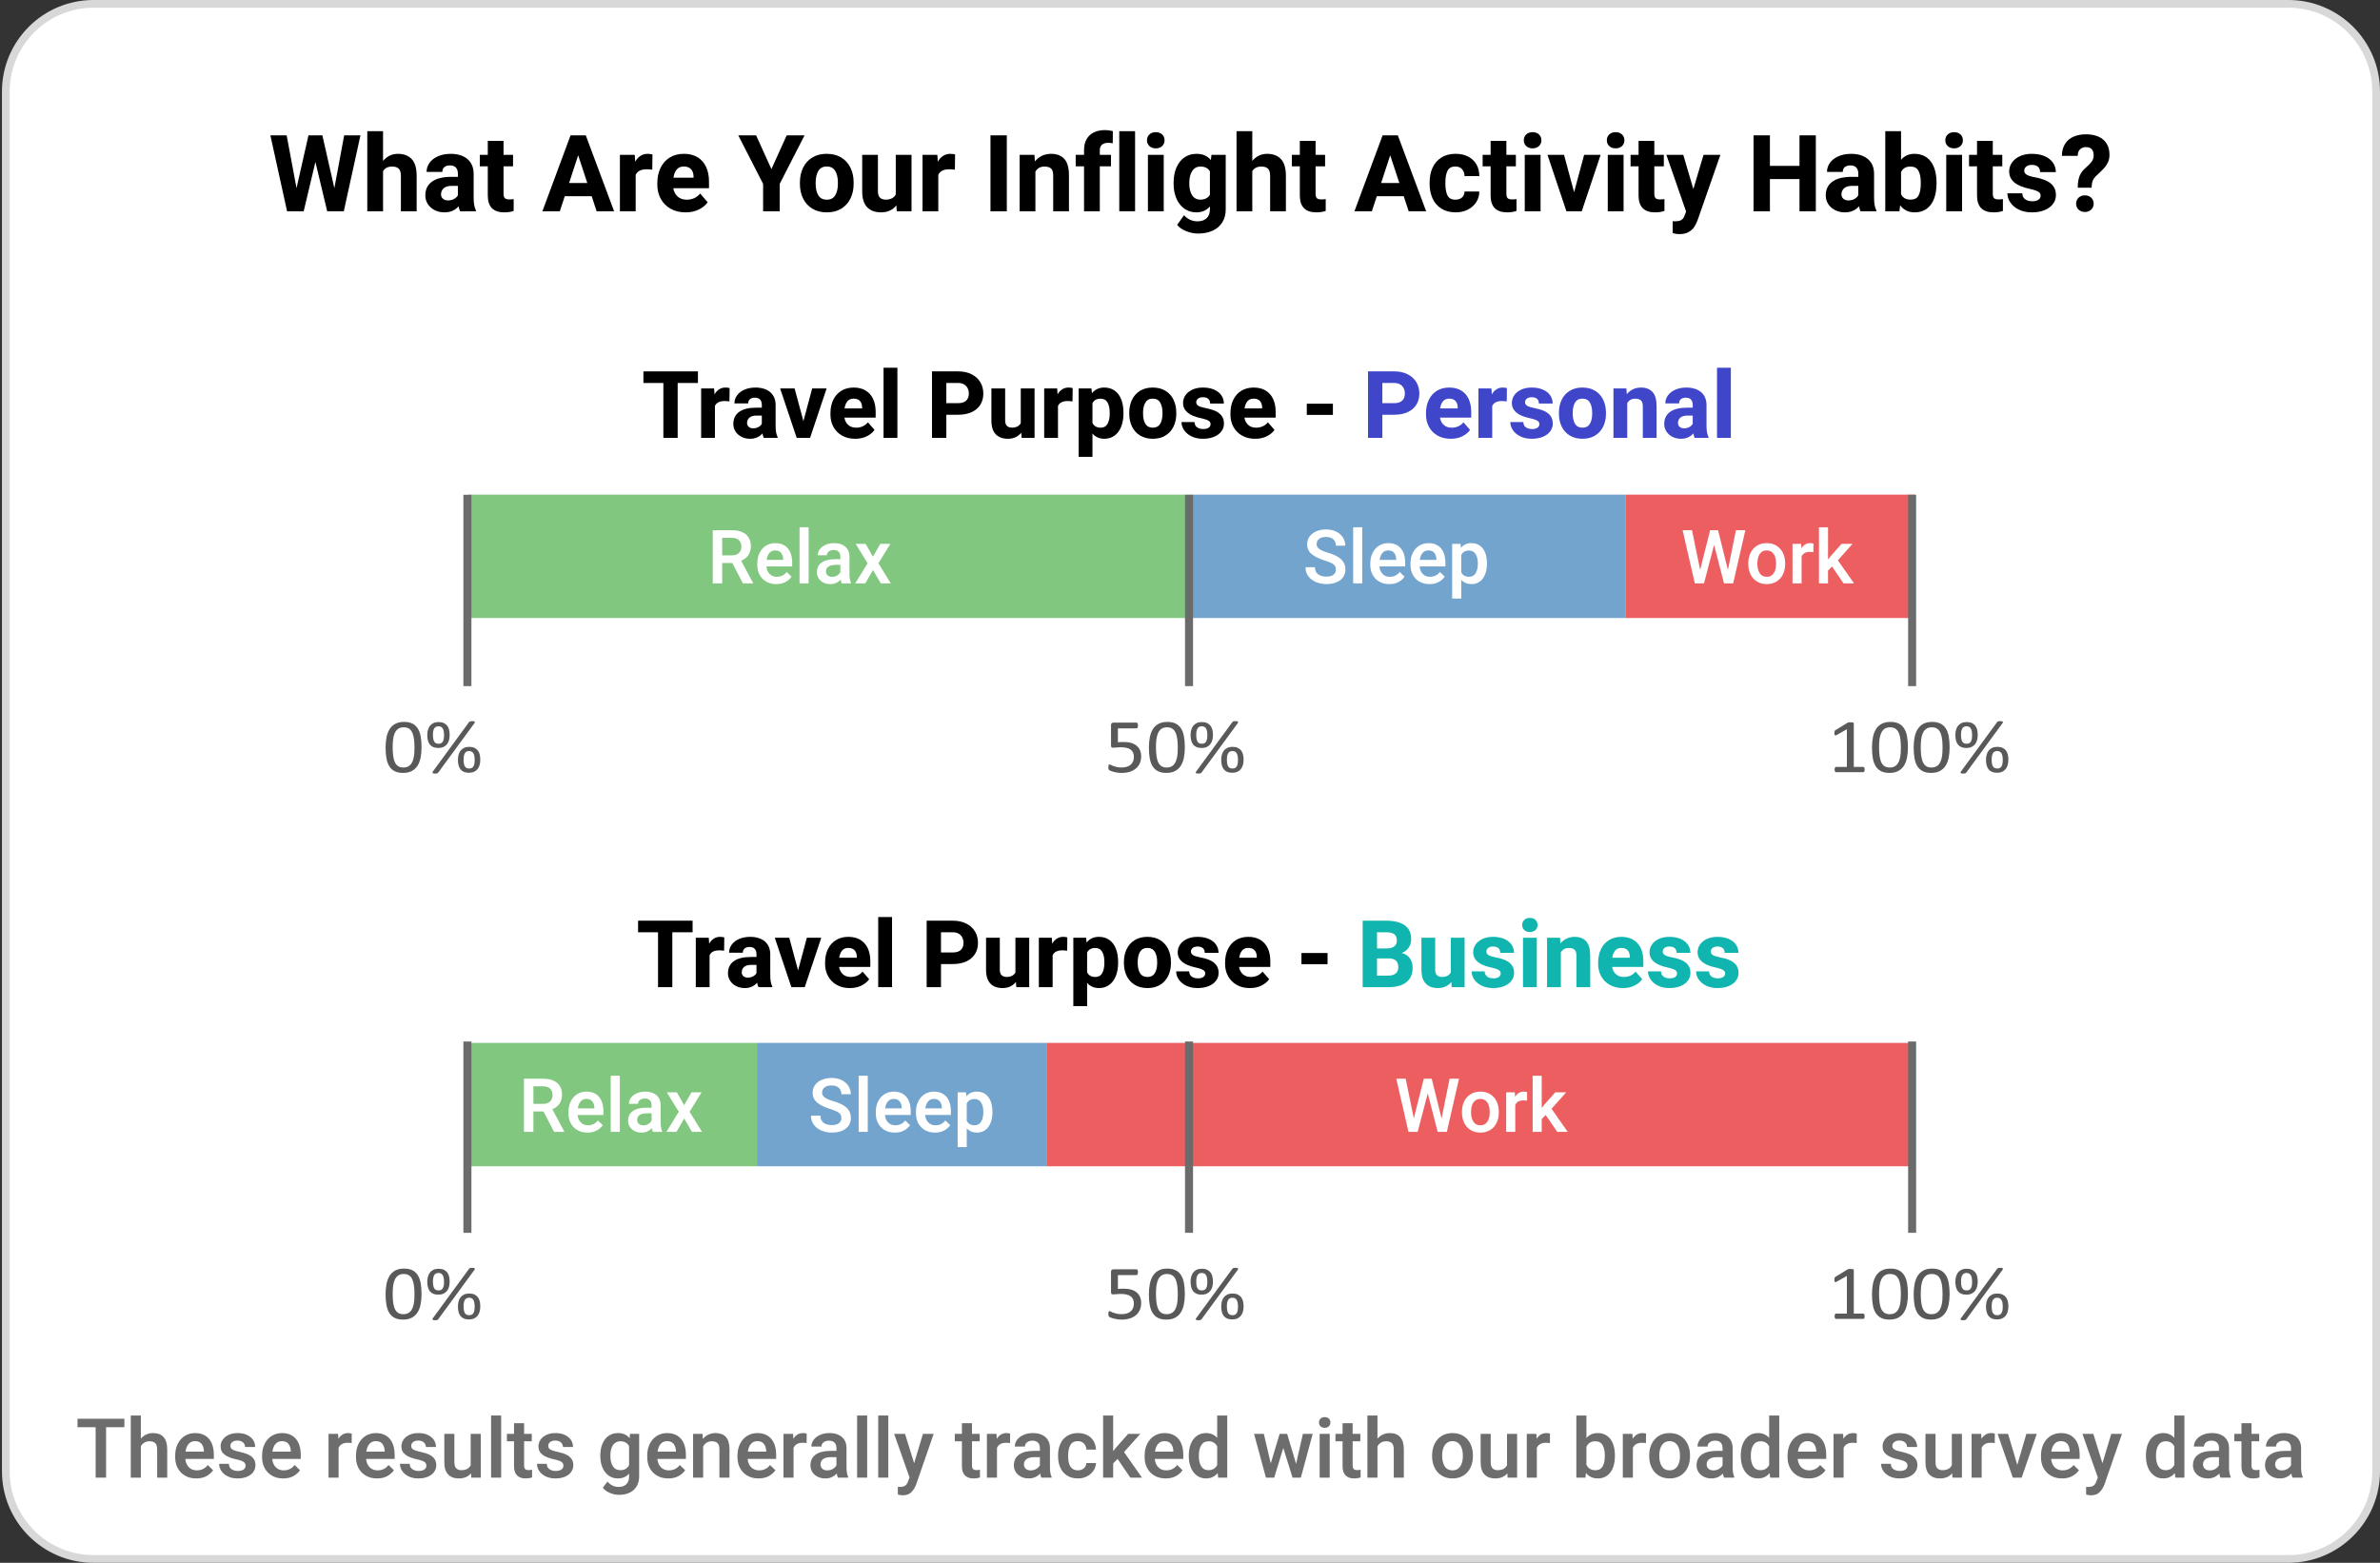 <?xml version="1.0" encoding="UTF-8"?><svg id="b" xmlns="http://www.w3.org/2000/svg" width="890.766" height="584.981" viewBox="0 0 890.766 584.981"><rect x="0" y="0" width="890.766" height="584.981" fill="#333333" stroke="none"/><g id="c"><rect x="2.173" y="1.445" width="887.148" height="582.09" rx="32.828" ry="32.828" style="fill:#fff;"/><path d="m856.493,2.891c17.304,0,31.383,14.078,31.383,31.382v516.434c0,17.304-14.078,31.383-31.383,31.383H35.001c-17.304,0-31.383-14.078-31.383-31.383V34.273C3.618,16.969,17.697,2.891,35.001,2.891h821.492m0-2.891H35.001C16.072,0,.728,15.345.728,34.273v516.434c0,18.929,15.345,34.273,34.273,34.273h821.492c18.929,0,34.273-15.345,34.273-34.273V34.273c0-18.929-15.345-34.273-34.273-34.273h0Z" style="fill:#d8d8d8;"/><path d="m134.907,50.663l-6.231,28.438h-6.211l-4.414-18.477-4.394,18.477h-6.211l-6.25-28.438h6.094l3.691,19.766,4.473-19.766h5.195l4.492,19.766,3.672-19.766h6.094Z"/><path d="m154.096,59.55c1.23,1.315,1.846,3.418,1.846,6.309v13.242h-5.898v-13.281c0-1.276-.271-2.175-.81-2.695s-1.364-.781-2.471-.781c-1.575,0-2.708.573-3.398,1.719v15.039h-5.898v-30h5.898v11.133c.703-.859,1.526-1.517,2.471-1.973s1.976-.684,3.096-.684c2.214,0,3.936.657,5.166,1.973Z"/><path d="m177.485,76.796c.144.742.358,1.399.644,1.973v.332h-5.918c-.261-.508-.449-1.14-.566-1.895-1.341,1.523-3.106,2.285-5.293,2.285-1.328,0-2.539-.273-3.633-.82s-1.956-1.302-2.588-2.266-.947-2.051-.947-3.262c0-2.227.827-3.942,2.481-5.146s4.089-1.807,7.305-1.807h2.402v-1.191c0-.977-.247-1.735-.742-2.275s-1.237-.81-2.227-.81c-.898,0-1.599.212-2.1.635s-.752,1.025-.752,1.807h-5.898c0-1.263.374-2.409,1.123-3.438s1.81-1.843,3.184-2.441,2.959-.898,4.756-.898c1.667,0,3.144.28,4.434.84s2.298,1.399,3.027,2.519,1.094,2.487,1.094,4.102v8.848c0,1.198.071,2.168.215,2.91Zm-7.539-2.334c.651-.371,1.126-.823,1.426-1.357v-3.535h-2.246c-1.367,0-2.386.296-3.057.889s-1.006,1.364-1.006,2.314c0,.664.237,1.204.713,1.621s1.11.625,1.904.625c.859,0,1.614-.185,2.266-.557Z"/><path d="m192.25,74.511v4.434c-1.016.364-2.175.547-3.477.547-4.141,0-6.211-2.109-6.211-6.328v-10.898h-2.988v-4.297h2.988v-5.234h5.898v5.234h3.555v4.297h-3.555v10.215c0,.833.163,1.403.488,1.709s.879.459,1.66.459c.638,0,1.185-.046,1.641-.137Z"/><path d="m221.45,73.456h-10.078l-1.855,5.644h-6.523l10.547-28.438h5.703l10.605,28.438h-6.543l-1.855-5.644Zm-1.641-4.961l-3.418-10.371-3.398,10.371h6.816Z"/><path d="m243.383,57.646c.339.046.612.101.82.166l-.078,5.703c-.755-.104-1.452-.156-2.09-.156-2.109,0-3.483.696-4.121,2.09v13.652h-5.898v-21.133h5.547l.176,2.559c.52-.95,1.182-1.68,1.982-2.188s1.702-.762,2.705-.762c.3,0,.618.022.957.068Z"/><path d="m265.356,70.448h-13.359c.222,1.315.769,2.36,1.641,3.135s1.992,1.162,3.359,1.162c1.016,0,1.956-.192,2.822-.576s1.605-.96,2.217-1.728l2.832,3.262c-.742,1.067-1.826,1.966-3.252,2.695-1.426.729-3.096,1.094-5.01,1.094-2.161,0-4.04-.456-5.635-1.367s-2.819-2.148-3.672-3.711-1.279-3.288-1.279-5.176v-.742c0-2.109.398-3.991,1.191-5.644s1.94-2.946,3.438-3.877,3.269-1.397,5.312-1.397c1.992,0,3.691.423,5.098,1.27s2.474,2.048,3.203,3.603,1.094,3.389,1.094,5.498v2.5Zm-5.781-4.414c-.026-1.145-.342-2.051-.947-2.715s-1.507-.996-2.705-.996c-1.12,0-1.995.371-2.627,1.113s-1.045,1.765-1.24,3.066h7.519v-.469Z"/><path d="m294.438,50.663h6.68l-9.297,18.164v10.273h-6.211v-10.273l-9.297-18.164h6.68l5.723,12.637,5.723-12.637Z"/><path d="m300.561,62.792c.788-1.628,1.937-2.903,3.447-3.828s3.313-1.387,5.41-1.387c2.109,0,3.923.462,5.439,1.387s2.669,2.2,3.457,3.828,1.182,3.477,1.182,5.547v.41c0,2.07-.394,3.916-1.182,5.537s-1.937,2.894-3.447,3.818-3.313,1.387-5.41,1.387c-2.109,0-3.923-.462-5.439-1.387s-2.669-2.197-3.457-3.818-1.182-3.467-1.182-5.537v-.41c0-2.07.394-3.919,1.182-5.547Zm5.713,10.322c.664,1.087,1.726,1.631,3.184,1.631,1.433,0,2.481-.547,3.144-1.641s.996-2.546.996-4.356v-.41c0-1.797-.332-3.249-.996-4.356s-1.726-1.66-3.184-1.66c-1.433,0-2.481.557-3.144,1.67s-.996,2.562-.996,4.346v.41c0,1.823.332,3.278.996,4.365Z"/><path d="m341.157,57.968v21.133h-5.527l-.156-2.207c-.664.833-1.478,1.475-2.441,1.924s-2.063.674-3.301.674c-2.2,0-3.923-.638-5.166-1.914s-1.865-3.255-1.865-5.938v-13.672h5.879v13.711c0,1.042.257,1.81.771,2.305s1.228.742,2.139.742c1.81,0,3.066-.632,3.769-1.895v-14.863h5.898Z"/><path d="m356.645,57.646c.339.046.612.101.82.166l-.078,5.703c-.755-.104-1.452-.156-2.09-.156-2.109,0-3.483.696-4.121,2.09v13.652h-5.898v-21.133h5.547l.176,2.559c.52-.95,1.182-1.68,1.982-2.188s1.702-.762,2.705-.762c.3,0,.618.022.957.068Z"/><path d="m370.707,79.101v-28.438h6.113v28.438h-6.113Z"/><path d="m398.344,59.482c1.159,1.27,1.738,3.343,1.738,6.221v13.398h-5.898v-13.418c0-1.25-.267-2.119-.801-2.607s-1.36-.732-2.481-.732c-.769,0-1.435.163-2.002.488s-1.025.788-1.377,1.387v14.883h-5.898v-21.133h5.527l.195,2.441c.742-.925,1.628-1.628,2.656-2.109s2.168-.723,3.418-.723c2.122,0,3.763.635,4.922,1.904Z"/><path d="m412.446,54.159c-.547.469-.82,1.14-.82,2.012v1.797h4.18v4.297h-4.18v16.836h-5.898v-16.836h-3.125v-4.297h3.125v-1.797c0-1.589.315-2.942.947-4.062s1.536-1.97,2.715-2.549,2.568-.869,4.17-.869c.95,0,1.934.13,2.949.391l-.039,4.551c-.469-.117-1.035-.176-1.699-.176-1.003,0-1.777.234-2.324.703Z"/><path d="m418.911,79.101v-30h5.918v30h-5.918Z"/><path d="m434.956,50.322c.606.566.908,1.292.908,2.178s-.303,1.611-.908,2.178-1.403.85-2.393.85c-.977,0-1.768-.283-2.373-.85s-.908-1.292-.908-2.178.303-1.611.908-2.178,1.397-.85,2.373-.85c.989,0,1.787.283,2.393.85Zm-5.322,28.779v-21.133h5.918v21.133h-5.918Z"/><path d="m458.754,57.968v20.371c0,1.9-.43,3.535-1.289,4.902s-2.067,2.405-3.623,3.115c-1.556.709-3.362,1.065-5.42,1.065-1.433,0-2.891-.283-4.375-.85s-2.644-1.364-3.477-2.393l2.559-3.613c.651.716,1.406,1.275,2.266,1.68.859.403,1.79.606,2.793.606,1.472,0,2.614-.395,3.428-1.182.814-.788,1.221-1.898,1.221-3.33v-1.055c-1.302,1.472-2.981,2.207-5.039,2.207-1.719,0-3.226-.459-4.521-1.377s-2.292-2.19-2.988-3.818-1.045-3.464-1.045-5.508v-.41c0-2.136.349-4.017,1.045-5.644s1.692-2.894,2.988-3.799,2.815-1.357,4.561-1.357c2.292,0,4.075.781,5.352,2.344l.215-1.953h5.352Zm-5.918,14.941v-8.77c-.716-1.198-1.888-1.797-3.516-1.797-1.355,0-2.393.56-3.115,1.68s-1.084,2.571-1.084,4.356v.41c0,1.758.352,3.187,1.055,4.287s1.738,1.65,3.106,1.65c1.641,0,2.825-.606,3.555-1.816Z"/><path d="m479.428,59.55c1.23,1.315,1.846,3.418,1.846,6.309v13.242h-5.898v-13.281c0-1.276-.271-2.175-.81-2.695s-1.364-.781-2.471-.781c-1.575,0-2.708.573-3.398,1.719v15.039h-5.898v-30h5.898v11.133c.703-.859,1.526-1.517,2.471-1.973s1.976-.684,3.096-.684c2.214,0,3.936.657,5.166,1.973Z"/><path d="m496.176,74.511v4.434c-1.016.364-2.175.547-3.477.547-4.141,0-6.211-2.109-6.211-6.328v-10.898h-2.988v-4.297h2.988v-5.234h5.898v5.234h3.555v4.297h-3.555v10.215c0,.833.163,1.403.488,1.709s.879.459,1.66.459c.638,0,1.185-.046,1.641-.137Z"/><path d="m525.375,73.456h-10.078l-1.855,5.644h-6.523l10.547-28.438h5.703l10.605,28.438h-6.543l-1.855-5.644Zm-1.641-4.961l-3.418-10.371-3.398,10.371h6.816Z"/><path d="m553.657,71.698c0,1.497-.391,2.839-1.172,4.023s-1.839,2.109-3.174,2.773-2.815.996-4.443.996c-2.122,0-3.919-.462-5.391-1.387s-2.575-2.194-3.311-3.809-1.103-3.45-1.103-5.508v-.508c0-2.058.368-3.894,1.103-5.508s1.836-2.884,3.301-3.809,3.252-1.387,5.361-1.387c1.731,0,3.265.335,4.6,1.006s2.373,1.634,3.115,2.891,1.113,2.737,1.113,4.443h-5.527c-.013-1.042-.319-1.901-.918-2.578s-1.433-1.016-2.5-1.016c-1.433,0-2.415.537-2.949,1.611s-.801,2.522-.801,4.346v.508c0,1.862.264,3.32.791,4.375s1.526,1.582,2.998,1.582c1.016,0,1.829-.273,2.441-.82s.925-1.289.938-2.227h5.527Z"/><path d="m567.582,74.511v4.434c-1.016.364-2.175.547-3.477.547-4.141,0-6.211-2.109-6.211-6.328v-10.898h-2.988v-4.297h2.988v-5.234h5.898v5.234h3.555v4.297h-3.555v10.215c0,.833.163,1.403.488,1.709s.879.459,1.66.459c.638,0,1.185-.046,1.641-.137Z"/><path d="m575.991,50.322c.606.566.908,1.292.908,2.178s-.303,1.611-.908,2.178-1.403.85-2.393.85c-.977,0-1.768-.283-2.373-.85s-.908-1.292-.908-2.178.303-1.611.908-2.178,1.397-.85,2.373-.85c.989,0,1.787.283,2.393.85Zm-5.322,28.779v-21.133h5.918v21.133h-5.918Z"/><path d="m599.067,57.968l-7.07,21.133h-5.723l-7.09-21.133h6.191l3.769,13.965,3.75-13.965h6.172Z"/><path d="m607.065,50.322c.606.566.908,1.292.908,2.178s-.303,1.611-.908,2.178-1.403.85-2.393.85c-.977,0-1.768-.283-2.373-.85s-.908-1.292-.908-2.178.303-1.611.908-2.178,1.397-.85,2.373-.85c.989,0,1.787.283,2.393.85Zm-5.322,28.779v-21.133h5.918v21.133h-5.918Z"/><path d="m622.954,74.511v4.434c-1.016.364-2.175.547-3.477.547-4.141,0-6.211-2.109-6.211-6.328v-10.898h-2.988v-4.297h2.988v-5.234h5.898v5.234h3.555v4.297h-3.555v10.215c0,.833.163,1.403.488,1.709s.879.459,1.66.459c.638,0,1.185-.046,1.641-.137Z"/><path d="m643.891,57.968l-8.477,24.297c-.325.924-.73,1.773-1.211,2.549-.481.774-1.185,1.438-2.109,1.992-.925.553-2.09.83-3.496.83-.508,0-.921-.026-1.24-.078-.319-.053-.759-.15-1.318-.293v-4.453c.195.013.488.019.879.019,1.055,0,1.843-.163,2.363-.488.52-.326.918-.859,1.191-1.602l.586-1.543-7.383-21.23h6.328l3.769,12.812,3.809-12.812h6.309Z"/><path d="m679.614,50.663v28.438h-6.113v-12.07h-11.074v12.07h-6.133v-28.438h6.133v11.426h11.074v-11.426h6.113Z"/><path d="m701.625,76.796c.144.742.358,1.399.644,1.973v.332h-5.918c-.261-.508-.449-1.14-.566-1.895-1.341,1.523-3.106,2.285-5.293,2.285-1.328,0-2.539-.273-3.633-.82s-1.956-1.302-2.588-2.266-.947-2.051-.947-3.262c0-2.227.827-3.942,2.481-5.146s4.089-1.807,7.305-1.807h2.402v-1.191c0-.977-.247-1.735-.742-2.275s-1.237-.81-2.227-.81c-.898,0-1.599.212-2.1.635s-.752,1.025-.752,1.807h-5.898c0-1.263.374-2.409,1.123-3.438s1.81-1.843,3.184-2.441,2.959-.898,4.756-.898c1.667,0,3.144.28,4.434.84s2.298,1.399,3.027,2.519,1.094,2.487,1.094,4.102v8.848c0,1.198.071,2.168.215,2.91Zm-7.539-2.334c.651-.371,1.126-.823,1.426-1.357v-3.535h-2.246c-1.367,0-2.386.296-3.057.889s-1.006,1.364-1.006,2.314c0,.664.237,1.204.713,1.621s1.11.625,1.904.625c.859,0,1.614-.185,2.266-.557Z"/><path d="m721.098,58.935c1.237.905,2.161,2.161,2.773,3.769s.918,3.474.918,5.596v.41c0,2.148-.306,4.033-.918,5.654s-1.53,2.881-2.754,3.779-2.741,1.348-4.551,1.348c-2.253,0-4.05-.879-5.391-2.637l-.273,2.246h-5.293v-30h5.898v10.703c1.276-1.484,2.949-2.227,5.019-2.227,1.81,0,3.333.452,4.57,1.357Zm-2.207,9.365c0-1.836-.283-3.288-.85-4.356s-1.565-1.602-2.998-1.602c-1.719,0-2.897.69-3.535,2.07v8.242c.625,1.38,1.816,2.07,3.574,2.07,1.445,0,2.441-.515,2.988-1.543s.82-2.519.82-4.473v-.41Z"/><path d="m733.745,50.322c.606.566.908,1.292.908,2.178s-.303,1.611-.908,2.178-1.403.85-2.393.85c-.977,0-1.768-.283-2.373-.85s-.908-1.292-.908-2.178.303-1.611.908-2.178,1.397-.85,2.373-.85c.989,0,1.787.283,2.393.85Zm-5.322,28.779v-21.133h5.918v21.133h-5.918Z"/><path d="m749.633,74.511v4.434c-1.016.364-2.175.547-3.477.547-4.141,0-6.211-2.109-6.211-6.328v-10.898h-2.988v-4.297h2.988v-5.234h5.898v5.234h3.555v4.297h-3.555v10.215c0,.833.163,1.403.488,1.709s.879.459,1.66.459c.638,0,1.185-.046,1.641-.137Z"/><path d="m751.977,64.179c0-1.198.342-2.298,1.025-3.301s1.67-1.804,2.959-2.402,2.793-.898,4.512-.898c1.81,0,3.392.29,4.746.869s2.396,1.387,3.125,2.422,1.094,2.217,1.094,3.545h-5.898c0-.847-.254-1.507-.762-1.982s-1.282-.713-2.324-.713c-.859,0-1.546.202-2.061.606s-.771.925-.771,1.562c0,.612.29,1.106.869,1.484s1.565.696,2.959.957c1.667.312,3.079.72,4.238,1.221s2.08,1.194,2.764,2.08,1.025,2.012,1.025,3.379c0,1.237-.368,2.347-1.103,3.33s-1.784,1.755-3.144,2.314-2.939.84-4.736.84c-1.901,0-3.545-.349-4.932-1.045s-2.441-1.592-3.164-2.686-1.084-2.233-1.084-3.418h5.566c.039,1.016.403,1.768,1.094,2.256s1.575.732,2.656.732c1.003,0,1.774-.192,2.314-.576s.81-.901.81-1.553c0-.403-.12-.745-.361-1.025s-.671-.544-1.289-.791-1.494-.495-2.627-.742c-5-1.067-7.5-3.223-7.5-6.465Z"/><path d="m778.295,65.937c.423-1.106,1.175-2.136,2.256-3.086,1.042-.886,1.81-1.67,2.305-2.353s.742-1.442.742-2.275c0-2.109-.97-3.164-2.91-3.164-.859,0-1.582.273-2.168.82s-.886,1.367-.898,2.461h-5.918c.026-1.797.43-3.301,1.211-4.512s1.843-2.106,3.184-2.686,2.871-.869,4.59-.869c1.849,0,3.431.296,4.746.889s2.324,1.462,3.027,2.607,1.055,2.539,1.055,4.18c0,1.028-.185,1.95-.557,2.764s-.847,1.54-1.426,2.178-1.384,1.438-2.412,2.402l-.371.332c-.716.638-1.211,1.306-1.484,2.002s-.423,1.572-.449,2.627h-5.176c.013-1.77.231-3.21.654-4.316Zm3.74,7.598c.495.273.879.644,1.152,1.113s.41.996.41,1.582-.137,1.113-.41,1.582-.657.84-1.152,1.113-1.067.41-1.719.41-1.224-.137-1.719-.41-.879-.644-1.152-1.113-.41-.996-.41-1.582.137-1.113.41-1.582.657-.84,1.152-1.113,1.067-.41,1.719-.41,1.224.137,1.719.41Z"/><path d="m46.559,534.224h-6.857v18.875h-3.905v-18.875h-6.781v-3.164h17.544v3.164Z" style="fill:#6d6d6d;"/><path d="m62.587,542.579v10.52h-3.769v-10.55c0-1.1-.235-1.885-.704-2.354-.47-.469-1.188-.703-2.157-.703-.727,0-1.365.166-1.915.499-.55.333-.991.798-1.324,1.393v11.716h-3.769v-23.25h3.769v8.658c.565-.666,1.233-1.181,2.006-1.544.771-.363,1.612-.545,2.52-.545,3.562,0,5.343,2.054,5.343,6.161Z" style="fill:#6d6d6d;"/><path d="m80.038,546.091h-10.671c.07.838.288,1.579.651,2.225.363.646.856,1.15,1.476,1.514.621.363,1.345.545,2.172.545,1.695,0,3.058-.666,4.087-1.998l2.013,1.953c-.596.878-1.423,1.609-2.482,2.194s-2.341.878-3.845.878c-1.595,0-2.987-.346-4.178-1.037-1.191-.69-2.104-1.637-2.74-2.838-.636-1.2-.954-2.548-.954-4.041v-.621c0-1.685.323-3.166.969-4.442.645-1.276,1.534-2.263,2.664-2.959,1.13-.696,2.401-1.045,3.814-1.045,1.544,0,2.84.339,3.89,1.015,1.049.676,1.834,1.622,2.354,2.838.519,1.216.779,2.626.779,4.231v1.59Zm-3.724-3.013c-.051-1.06-.338-1.93-.863-2.611-.525-.681-1.342-1.022-2.452-1.022-.989,0-1.786.344-2.392,1.029-.606.686-.994,1.65-1.165,2.892h6.872v-.288Z" style="fill:#6d6d6d;"/><path d="m84.093,544.517c-1.02-.767-1.529-1.807-1.529-3.118,0-.898.26-1.728.78-2.49.519-.762,1.261-1.367,2.225-1.816.964-.449,2.076-.674,3.338-.674,1.342,0,2.51.228,3.504.682.994.454,1.758,1.077,2.293,1.869.535.792.802,1.683.802,2.672h-3.769c0-.434-.108-.835-.326-1.204-.217-.368-.537-.663-.961-.885s-.939-.333-1.544-.333c-.858,0-1.519.191-1.983.575-.464.384-.696.862-.696,1.438,0,.363.098.672.295.924.196.252.537.479,1.022.681.484.202,1.155.394,2.013.575,1.332.283,2.437.626,3.315,1.029.878.404,1.554.929,2.028,1.574.474.646.711,1.453.711,2.422,0,.959-.275,1.816-.825,2.573-.55.757-1.33,1.345-2.339,1.764-1.009.419-2.175.628-3.497.628-1.433,0-2.674-.263-3.724-.787-1.05-.524-1.847-1.205-2.392-2.043s-.817-1.721-.817-2.649h3.648c.04.919.381,1.595,1.022,2.028.641.435,1.415.651,2.324.651.918,0,1.632-.18,2.142-.538.509-.357.764-.834.764-1.43,0-.384-.091-.712-.273-.984s-.527-.524-1.037-.757c-.51-.231-1.234-.443-2.172-.636-1.877-.394-3.325-.974-4.344-1.74Z" style="fill:#6d6d6d;"/><path d="m112.564,546.091h-10.671c.07.838.288,1.579.651,2.225.363.646.856,1.15,1.476,1.514.621.363,1.345.545,2.172.545,1.695,0,3.058-.666,4.087-1.998l2.013,1.953c-.596.878-1.423,1.609-2.482,2.194s-2.341.878-3.845.878c-1.595,0-2.987-.346-4.178-1.037-1.191-.69-2.104-1.637-2.74-2.838-.636-1.2-.954-2.548-.954-4.041v-.621c0-1.685.323-3.166.969-4.442.645-1.276,1.534-2.263,2.664-2.959,1.13-.696,2.401-1.045,3.814-1.045,1.544,0,2.84.339,3.89,1.015,1.049.676,1.834,1.622,2.354,2.838.519,1.216.779,2.626.779,4.231v1.59Zm-3.724-3.013c-.051-1.06-.338-1.93-.863-2.611-.525-.681-1.342-1.022-2.452-1.022-.989,0-1.786.344-2.392,1.029-.606.686-.994,1.65-1.165,2.892h6.872v-.288Z" style="fill:#6d6d6d;"/><path d="m131.05,536.479c.268.041.467.086.598.137l-.03,3.557c-.505-.08-1.004-.121-1.498-.121-1.685,0-2.815.631-3.391,1.893v11.155h-3.769v-16.378h3.587l.106,1.847c.414-.685.928-1.216,1.544-1.589.615-.373,1.327-.56,2.134-.56.212,0,.452.021.719.06Z" style="fill:#6d6d6d;"/><path d="m147.707,546.091h-10.671c.07.838.288,1.579.651,2.225.363.646.856,1.15,1.476,1.514.621.363,1.345.545,2.172.545,1.695,0,3.058-.666,4.087-1.998l2.013,1.953c-.596.878-1.423,1.609-2.482,2.194s-2.341.878-3.845.878c-1.595,0-2.987-.346-4.178-1.037-1.191-.69-2.104-1.637-2.74-2.838-.636-1.2-.954-2.548-.954-4.041v-.621c0-1.685.323-3.166.969-4.442.645-1.276,1.534-2.263,2.664-2.959,1.13-.696,2.401-1.045,3.814-1.045,1.544,0,2.84.339,3.89,1.015,1.049.676,1.834,1.622,2.354,2.838.519,1.216.779,2.626.779,4.231v1.59Zm-3.724-3.013c-.051-1.06-.338-1.93-.863-2.611-.525-.681-1.342-1.022-2.452-1.022-.989,0-1.786.344-2.392,1.029-.606.686-.994,1.65-1.165,2.892h6.872v-.288Z" style="fill:#6d6d6d;"/><path d="m151.762,544.517c-1.02-.767-1.529-1.807-1.529-3.118,0-.898.26-1.728.78-2.49.519-.762,1.261-1.367,2.225-1.816.964-.449,2.076-.674,3.338-.674,1.342,0,2.51.228,3.504.682.994.454,1.758,1.077,2.293,1.869.535.792.802,1.683.802,2.672h-3.769c0-.434-.108-.835-.326-1.204-.217-.368-.537-.663-.961-.885s-.939-.333-1.544-.333c-.858,0-1.519.191-1.983.575-.464.384-.696.862-.696,1.438,0,.363.098.672.295.924.196.252.537.479,1.022.681.484.202,1.155.394,2.013.575,1.332.283,2.437.626,3.315,1.029.878.404,1.554.929,2.028,1.574.474.646.711,1.453.711,2.422,0,.959-.275,1.816-.825,2.573-.55.757-1.33,1.345-2.339,1.764-1.009.419-2.175.628-3.497.628-1.433,0-2.674-.263-3.724-.787-1.05-.524-1.847-1.205-2.392-2.043s-.817-1.721-.817-2.649h3.648c.04.919.381,1.595,1.022,2.028.641.435,1.415.651,2.324.651.918,0,1.632-.18,2.142-.538.509-.357.764-.834.764-1.43,0-.384-.091-.712-.273-.984s-.527-.524-1.037-.757c-.51-.231-1.234-.443-2.172-.636-1.877-.394-3.325-.974-4.344-1.74Z" style="fill:#6d6d6d;"/><path d="m179.945,536.721v16.378h-3.557l-.091-1.619c-1.07,1.281-2.599,1.922-4.586,1.922-1.695,0-3.022-.494-3.981-1.483-.959-.988-1.438-2.527-1.438-4.616v-10.581h3.769v10.611c0,1.069.234,1.834.704,2.293.469.459,1.087.689,1.854.689,1.746,0,2.926-.62,3.542-1.861v-11.731h3.784Z" style="fill:#6d6d6d;"/><path d="m183.804,553.099v-23.25h3.769v23.25h-3.769Z" style="fill:#6d6d6d;"/><path d="m199.136,550.132v2.906c-.727.242-1.544.363-2.452.363-1.332,0-2.382-.368-3.148-1.105-.767-.736-1.15-1.912-1.15-3.527v-9.264h-2.664v-2.785h2.664v-3.996h3.769v3.996h2.876v2.785h-2.876v9.007c0,.686.141,1.152.424,1.399.282.248.706.371,1.272.371.403,0,.833-.05,1.287-.151Z" style="fill:#6d6d6d;"/><path d="m203.055,544.517c-1.02-.767-1.529-1.807-1.529-3.118,0-.898.26-1.728.78-2.49.519-.762,1.261-1.367,2.225-1.816.964-.449,2.076-.674,3.338-.674,1.342,0,2.51.228,3.504.682.994.454,1.758,1.077,2.293,1.869.535.792.802,1.683.802,2.672h-3.769c0-.434-.108-.835-.326-1.204-.217-.368-.537-.663-.961-.885s-.939-.333-1.544-.333c-.858,0-1.519.191-1.983.575-.464.384-.696.862-.696,1.438,0,.363.098.672.295.924.196.252.537.479,1.022.681.484.202,1.155.394,2.013.575,1.332.283,2.437.626,3.315,1.029.878.404,1.554.929,2.028,1.574.474.646.711,1.453.711,2.422,0,.959-.275,1.816-.825,2.573-.55.757-1.33,1.345-2.339,1.764-1.009.419-2.175.628-3.497.628-1.433,0-2.674-.263-3.724-.787-1.05-.524-1.847-1.205-2.392-2.043s-.817-1.721-.817-2.649h3.648c.04.919.381,1.595,1.022,2.028.641.435,1.415.651,2.324.651.918,0,1.632-.18,2.142-.538.509-.357.764-.834.764-1.43,0-.384-.091-.712-.273-.984s-.527-.524-1.037-.757c-.51-.231-1.234-.443-2.172-.636-1.877-.394-3.325-.974-4.344-1.74Z" style="fill:#6d6d6d;"/><path d="m239.213,536.721v15.909c0,1.453-.313,2.699-.939,3.738-.626,1.039-1.504,1.829-2.634,2.369-1.13.54-2.437.81-3.92.81-.666,0-1.383-.093-2.149-.28-.767-.186-1.506-.481-2.217-.885-.712-.404-1.294-.914-1.748-1.529l1.756-2.255c.575.666,1.216,1.163,1.922,1.49.706.328,1.448.492,2.225.492,1.231,0,2.195-.335,2.891-1.007.696-.671,1.044-1.627,1.044-2.868v-1.09c-1.06,1.191-2.462,1.786-4.208,1.786-1.312,0-2.462-.357-3.451-1.074-.989-.717-1.753-1.705-2.293-2.967-.54-1.262-.81-2.685-.81-4.269v-.318c0-1.654.267-3.112.802-4.374.535-1.262,1.299-2.24,2.293-2.937.994-.696,2.157-1.045,3.489-1.045,1.877,0,3.335.642,4.375,1.923l.151-1.62h3.421Zm-3.769,11.731v-7.13c-.676-1.221-1.751-1.831-3.224-1.831-.838,0-1.539.232-2.104.696-.565.464-.984,1.095-1.256,1.892-.273.798-.409,1.695-.409,2.694v.318c0,1.544.312,2.8.939,3.769.625.969,1.559,1.453,2.8,1.453,1.493,0,2.578-.62,3.254-1.861Z" style="fill:#6d6d6d;"/><path d="m256.71,546.091h-10.671c.07.838.288,1.579.651,2.225.363.646.856,1.15,1.476,1.514.621.363,1.345.545,2.172.545,1.695,0,3.058-.666,4.087-1.998l2.013,1.953c-.596.878-1.423,1.609-2.482,2.194s-2.341.878-3.845.878c-1.595,0-2.987-.346-4.178-1.037-1.191-.69-2.104-1.637-2.74-2.838-.636-1.2-.954-2.548-.954-4.041v-.621c0-1.685.323-3.166.969-4.442.645-1.276,1.534-2.263,2.664-2.959,1.13-.696,2.401-1.045,3.814-1.045,1.544,0,2.84.339,3.89,1.015,1.049.676,1.834,1.622,2.354,2.838.519,1.216.779,2.626.779,4.231v1.59Zm-3.724-3.013c-.051-1.06-.338-1.93-.863-2.611-.525-.681-1.342-1.022-2.452-1.022-.989,0-1.786.344-2.392,1.029-.606.686-.994,1.65-1.165,2.892h6.872v-.288Z" style="fill:#6d6d6d;"/><path d="m271.671,537.864c.903.964,1.355,2.521,1.355,4.67v10.565h-3.769v-10.596c0-1.09-.235-1.864-.704-2.323-.47-.459-1.188-.689-2.157-.689-.707,0-1.337.172-1.892.515-.555.343-.999.822-1.332,1.438v11.655h-3.769v-16.378h3.542l.121,1.893c.585-.706,1.281-1.249,2.089-1.628.807-.378,1.695-.567,2.664-.567,1.665,0,2.949.482,3.853,1.445Z" style="fill:#6d6d6d;"/><path d="m290.492,546.091h-10.671c.07.838.288,1.579.651,2.225.363.646.856,1.15,1.476,1.514.621.363,1.345.545,2.172.545,1.695,0,3.058-.666,4.087-1.998l2.013,1.953c-.596.878-1.423,1.609-2.482,2.194s-2.341.878-3.845.878c-1.595,0-2.987-.346-4.178-1.037-1.191-.69-2.104-1.637-2.74-2.838-.636-1.2-.954-2.548-.954-4.041v-.621c0-1.685.323-3.166.969-4.442.645-1.276,1.534-2.263,2.664-2.959,1.13-.696,2.401-1.045,3.814-1.045,1.544,0,2.84.339,3.89,1.015,1.049.676,1.834,1.622,2.354,2.838.519,1.216.779,2.626.779,4.231v1.59Zm-3.724-3.013c-.051-1.06-.338-1.93-.863-2.611-.525-.681-1.342-1.022-2.452-1.022-.989,0-1.786.344-2.392,1.029-.606.686-.994,1.65-1.165,2.892h6.872v-.288Z" style="fill:#6d6d6d;"/><path d="m301.321,536.479c.268.041.467.086.598.137l-.03,3.557c-.505-.08-1.004-.121-1.498-.121-1.685,0-2.815.631-3.391,1.893v11.155h-3.769v-16.378h3.587l.106,1.847c.414-.685.928-1.216,1.544-1.589.615-.373,1.327-.56,2.134-.56.212,0,.452.021.719.06Z" style="fill:#6d6d6d;"/><path d="m317.448,552.842v.257h-3.845c-.162-.352-.303-.862-.424-1.528-.515.555-1.13.999-1.847,1.332-.717.333-1.529.499-2.437.499-1.07,0-2.028-.212-2.876-.636s-1.509-1.009-1.983-1.756c-.475-.746-.711-1.584-.711-2.513,0-1.745.648-3.082,1.945-4.011,1.296-.929,3.135-1.393,5.517-1.393h2.271v-1.06c0-.868-.237-1.547-.711-2.036-.475-.489-1.176-.734-2.104-.734-.555,0-1.044.097-1.468.288s-.752.454-.984.787c-.232.333-.348.706-.348,1.12h-3.769c0-.878.28-1.703.84-2.476.56-.771,1.357-1.393,2.392-1.861,1.034-.47,2.217-.704,3.549-.704,1.251,0,2.356.212,3.315.636.959.424,1.708,1.06,2.248,1.907.54.848.81,1.883.81,3.103v7.22c0,1.494.206,2.68.621,3.558Zm-5.729-3.013c.61-.373,1.057-.822,1.339-1.347v-3.058h-1.968c-1.312,0-2.306.237-2.982.711-.676.475-1.014,1.141-1.014,1.998,0,.666.222,1.209.666,1.627.444.419,1.065.629,1.862.629.787,0,1.486-.186,2.097-.56Z" style="fill:#6d6d6d;"/><path d="m320.791,553.099v-23.25h3.769v23.25h-3.769Z" style="fill:#6d6d6d;"/><path d="m328.691,553.099v-23.25h3.769v23.25h-3.769Z" style="fill:#6d6d6d;"/><path d="m349.443,536.721l-6.524,18.86c-.414,1.13-1.006,2.102-1.779,2.914-.771.812-1.875,1.219-3.307,1.219-.495,0-1.095-.091-1.801-.273v-2.892l.696.03c.898,0,1.582-.159,2.051-.477.47-.318.84-.876,1.113-1.673l.515-1.393-5.752-16.317h4.072l3.406,10.989,3.3-10.989h4.011Z" style="fill:#6d6d6d;"/><path d="m366.772,550.132v2.906c-.727.242-1.544.363-2.452.363-1.332,0-2.382-.368-3.148-1.105-.767-.736-1.15-1.912-1.15-3.527v-9.264h-2.664v-2.785h2.664v-3.996h3.769v3.996h2.876v2.785h-2.876v9.007c0,.686.141,1.152.424,1.399.282.248.706.371,1.272.371.403,0,.833-.05,1.287-.151Z" style="fill:#6d6d6d;"/><path d="m377.464,536.479c.268.041.467.086.598.137l-.03,3.557c-.505-.08-1.004-.121-1.498-.121-1.685,0-2.815.631-3.391,1.893v11.155h-3.769v-16.378h3.587l.106,1.847c.414-.685.928-1.216,1.544-1.589.615-.373,1.327-.56,2.134-.56.212,0,.452.021.719.06Z" style="fill:#6d6d6d;"/><path d="m393.591,552.842v.257h-3.845c-.162-.352-.303-.862-.424-1.528-.515.555-1.13.999-1.847,1.332-.717.333-1.529.499-2.437.499-1.07,0-2.028-.212-2.876-.636s-1.509-1.009-1.983-1.756c-.475-.746-.711-1.584-.711-2.513,0-1.745.648-3.082,1.945-4.011,1.296-.929,3.135-1.393,5.517-1.393h2.271v-1.06c0-.868-.237-1.547-.711-2.036-.475-.489-1.176-.734-2.104-.734-.555,0-1.044.097-1.468.288s-.752.454-.984.787c-.232.333-.348.706-.348,1.12h-3.769c0-.878.28-1.703.84-2.476.56-.771,1.357-1.393,2.392-1.861,1.034-.47,2.217-.704,3.549-.704,1.251,0,2.356.212,3.315.636.959.424,1.708,1.06,2.248,1.907.54.848.81,1.883.81,3.103v7.22c0,1.494.206,2.68.621,3.558Zm-5.729-3.013c.61-.373,1.057-.822,1.339-1.347v-3.058h-1.968c-1.312,0-2.306.237-2.982.711-.676.475-1.014,1.141-1.014,1.998,0,.666.222,1.209.666,1.627.444.419,1.065.629,1.862.629.787,0,1.486-.186,2.097-.56Z" style="fill:#6d6d6d;"/><path d="m410.179,547.65c-.03,1.05-.348,2.014-.954,2.892s-1.413,1.574-2.422,2.089c-1.009.515-2.114.771-3.315.771-1.625,0-2.999-.363-4.125-1.09-1.125-.727-1.965-1.713-2.52-2.959-.555-1.246-.833-2.642-.833-4.186v-.515c0-1.544.28-2.938.84-4.186.56-1.246,1.4-2.232,2.521-2.959s2.487-1.09,4.102-1.09c1.302,0,2.455.26,3.458.779,1.004.52,1.789,1.249,2.354,2.188.565.939.863,2.014.893,3.225h-3.557c-.03-.585-.177-1.118-.439-1.598-.263-.478-.628-.859-1.098-1.143-.469-.282-1.022-.424-1.657-.424-1.342,0-2.286.49-2.831,1.469s-.817,2.225-.817,3.738v.515c0,3.472,1.221,5.207,3.663,5.207.575,0,1.1-.115,1.574-.348.474-.232.853-.555,1.135-.969.282-.414.439-.883.469-1.408h3.557Z" style="fill:#6d6d6d;"/><path d="m418.276,546.106l-1.65,1.681v5.312h-3.754v-23.25h3.754v13.336l1.12-1.393,4.481-5.071h4.541l-6.07,6.811,6.706,9.566h-4.359l-4.768-6.993Z" style="fill:#6d6d6d;"/><path d="m442.872,546.091h-10.671c.07.838.288,1.579.651,2.225.363.646.856,1.15,1.476,1.514.621.363,1.345.545,2.172.545,1.695,0,3.058-.666,4.087-1.998l2.013,1.953c-.596.878-1.423,1.609-2.482,2.194s-2.341.878-3.845.878c-1.595,0-2.987-.346-4.178-1.037-1.191-.69-2.104-1.637-2.74-2.838-.636-1.2-.954-2.548-.954-4.041v-.621c0-1.685.323-3.166.969-4.442.645-1.276,1.534-2.263,2.664-2.959,1.13-.696,2.401-1.045,3.814-1.045,1.544,0,2.84.339,3.89,1.015,1.049.676,1.834,1.622,2.354,2.838.519,1.216.779,2.626.779,4.231v1.59Zm-3.724-3.013c-.051-1.06-.338-1.93-.863-2.611-.525-.681-1.342-1.022-2.452-1.022-.989,0-1.786.344-2.392,1.029-.606.686-.994,1.65-1.165,2.892h6.872v-.288Z" style="fill:#6d6d6d;"/><path d="m459.324,529.849v23.25h-3.406l-.182-1.71c-1.09,1.342-2.548,2.013-4.375,2.013-1.292,0-2.424-.357-3.398-1.074-.974-.717-1.724-1.705-2.248-2.967-.525-1.262-.787-2.685-.787-4.269v-.318c0-1.654.26-3.112.779-4.374.52-1.262,1.267-2.24,2.24-2.937.974-.696,2.122-1.045,3.444-1.045,1.715,0,3.103.601,4.163,1.802v-8.371h3.769Zm-3.769,18.497v-6.933c-.656-1.281-1.726-1.922-3.209-1.922-1.231,0-2.147.489-2.747,1.468-.601.98-.901,2.251-.901,3.814v.318c0,1.554.295,2.812.885,3.776.591.964,1.501,1.445,2.732,1.445,1.493,0,2.573-.655,3.239-1.968Z" style="fill:#6d6d6d;"/><path d="m491.305,536.721l-4.435,16.378h-3.103l-3.466-11.11-3.406,11.11h-3.103l-4.435-16.378h3.663l2.588,11.065,3.315-11.065h2.815l3.345,11.201,2.558-11.201h3.663Z" style="fill:#6d6d6d;"/><path d="m497.358,531.022c.383.379.575.861.575,1.446,0,.575-.192,1.05-.575,1.423-.384.373-.903.56-1.559.56-.656,0-1.176-.184-1.559-.553-.384-.368-.575-.845-.575-1.43s.191-1.067.575-1.446c.383-.378.903-.567,1.559-.567.656,0,1.175.19,1.559.567Zm-3.451,22.077v-16.378h3.769v16.378h-3.769Z" style="fill:#6d6d6d;"/><path d="m509.239,550.132v2.906c-.727.242-1.544.363-2.452.363-1.332,0-2.382-.368-3.148-1.105-.767-.736-1.15-1.912-1.15-3.527v-9.264h-2.664v-2.785h2.664v-3.996h3.769v3.996h2.876v2.785h-2.876v9.007c0,.686.141,1.152.424,1.399.282.248.706.371,1.272.371.403,0,.833-.05,1.287-.151Z" style="fill:#6d6d6d;"/><path d="m525.418,542.579v10.52h-3.769v-10.55c0-1.1-.235-1.885-.704-2.354-.47-.469-1.188-.703-2.157-.703-.727,0-1.365.166-1.915.499-.55.333-.991.798-1.324,1.393v11.716h-3.769v-23.25h3.769v8.658c.565-.666,1.233-1.181,2.006-1.544.771-.363,1.612-.545,2.52-.545,3.562,0,5.343,2.054,5.343,6.161Z" style="fill:#6d6d6d;"/><path d="m536.912,540.475c.61-1.261,1.491-2.253,2.641-2.975,1.15-.721,2.502-1.082,4.057-1.082,1.574,0,2.939.361,4.094,1.082,1.156.722,2.039,1.714,2.649,2.975.61,1.262.915,2.689.915,4.284v.317c0,1.595-.305,3.022-.915,4.284-.611,1.262-1.491,2.25-2.642,2.967s-2.508,1.074-4.072,1.074-2.924-.357-4.08-1.074c-1.155-.717-2.038-1.705-2.648-2.967-.611-1.262-.916-2.689-.916-4.284v-.317c0-1.595.305-3.022.916-4.284Zm3.822,8.416c.645.989,1.614,1.483,2.906,1.483.857,0,1.577-.234,2.157-.704.581-.469,1.009-1.102,1.287-1.899.277-.797.416-1.695.416-2.694v-.317c0-.989-.139-1.885-.416-2.688-.278-.802-.71-1.44-1.294-1.914-.585-.475-1.312-.712-2.18-.712-.858,0-1.574.237-2.149.712s-1.002,1.112-1.279,1.914c-.278.803-.416,1.698-.416,2.688v.317c0,1.555.323,2.826.969,3.814Z" style="fill:#6d6d6d;"/><path d="m567.812,536.721v16.378h-3.557l-.091-1.619c-1.07,1.281-2.599,1.922-4.586,1.922-1.695,0-3.022-.494-3.981-1.483-.959-.988-1.438-2.527-1.438-4.616v-10.581h3.769v10.611c0,1.069.234,1.834.704,2.293.469.459,1.087.689,1.854.689,1.746,0,2.926-.62,3.542-1.861v-11.731h3.784Z" style="fill:#6d6d6d;"/><path d="m579.519,536.479c.268.041.467.086.598.137l-.03,3.557c-.505-.08-1.004-.121-1.498-.121-1.685,0-2.815.631-3.391,1.893v11.155h-3.769v-16.378h3.587l.106,1.847c.414-.685.928-1.216,1.544-1.589.615-.373,1.327-.56,2.134-.56.212,0,.452.021.719.06Z" style="fill:#6d6d6d;"/><path d="m601.51,537.47c.963.702,1.688,1.679,2.172,2.93s.727,2.704.727,4.359v.317c0,1.635-.245,3.078-.734,4.329-.489,1.252-1.213,2.231-2.172,2.937-.959.707-2.114,1.06-3.466,1.06-1.897,0-3.386-.69-4.465-2.073l-.182,1.77h-3.406v-23.25h3.769v8.432c1.049-1.241,2.467-1.862,4.253-1.862,1.372,0,2.541.351,3.504,1.052Zm-.871,7.289c0-1.584-.275-2.858-.825-3.822-.55-.964-1.471-1.445-2.763-1.445-1.565,0-2.664.686-3.3,2.059v6.69c.645,1.393,1.756,2.089,3.33,2.089,1.261,0,2.169-.472,2.725-1.416.555-.943.833-2.222.833-3.837v-.317Z" style="fill:#6d6d6d;"/><path d="m615.464,536.479c.268.041.467.086.598.137l-.03,3.557c-.505-.08-1.004-.121-1.498-.121-1.685,0-2.815.631-3.391,1.893v11.155h-3.769v-16.378h3.587l.106,1.847c.414-.685.928-1.216,1.544-1.589.615-.373,1.327-.56,2.134-.56.212,0,.452.021.719.06Z" style="fill:#6d6d6d;"/><path d="m618.172,540.475c.61-1.261,1.491-2.253,2.641-2.975,1.15-.721,2.502-1.082,4.057-1.082,1.574,0,2.939.361,4.094,1.082,1.156.722,2.039,1.714,2.649,2.975.61,1.262.915,2.689.915,4.284v.317c0,1.595-.305,3.022-.915,4.284-.611,1.262-1.491,2.25-2.642,2.967s-2.508,1.074-4.072,1.074-2.924-.357-4.08-1.074c-1.155-.717-2.038-1.705-2.648-2.967-.611-1.262-.916-2.689-.916-4.284v-.317c0-1.595.305-3.022.916-4.284Zm3.822,8.416c.645.989,1.614,1.483,2.906,1.483.857,0,1.577-.234,2.157-.704.581-.469,1.009-1.102,1.287-1.899.277-.797.416-1.695.416-2.694v-.317c0-.989-.139-1.885-.416-2.688-.278-.802-.71-1.44-1.294-1.914-.585-.475-1.312-.712-2.18-.712-.858,0-1.574.237-2.149.712s-1.002,1.112-1.279,1.914c-.278.803-.416,1.698-.416,2.688v.317c0,1.555.323,2.826.969,3.814Z" style="fill:#6d6d6d;"/><path d="m649.102,552.842v.257h-3.845c-.162-.352-.303-.862-.424-1.528-.515.555-1.13.999-1.847,1.332-.717.333-1.529.499-2.437.499-1.07,0-2.028-.212-2.876-.636s-1.509-1.009-1.983-1.756c-.475-.746-.711-1.584-.711-2.513,0-1.745.648-3.082,1.945-4.011,1.296-.929,3.135-1.393,5.517-1.393h2.271v-1.06c0-.868-.237-1.547-.711-2.036-.475-.489-1.176-.734-2.104-.734-.555,0-1.044.097-1.468.288s-.752.454-.984.787c-.232.333-.348.706-.348,1.12h-3.769c0-.878.28-1.703.84-2.476.56-.771,1.357-1.393,2.392-1.861,1.034-.47,2.217-.704,3.549-.704,1.251,0,2.356.212,3.315.636.959.424,1.708,1.06,2.248,1.907.54.848.81,1.883.81,3.103v7.22c0,1.494.206,2.68.621,3.558Zm-5.729-3.013c.61-.373,1.057-.822,1.339-1.347v-3.058h-1.968c-1.312,0-2.306.237-2.982.711-.676.475-1.014,1.141-1.014,1.998,0,.666.222,1.209.666,1.627.444.419,1.065.629,1.862.629.787,0,1.486-.186,2.097-.56Z" style="fill:#6d6d6d;"/><path d="m665.918,529.849v23.25h-3.406l-.182-1.71c-1.09,1.342-2.548,2.013-4.375,2.013-1.292,0-2.424-.357-3.398-1.074-.974-.717-1.724-1.705-2.248-2.967-.525-1.262-.787-2.685-.787-4.269v-.318c0-1.654.26-3.112.779-4.374.52-1.262,1.267-2.24,2.24-2.937.974-.696,2.122-1.045,3.444-1.045,1.715,0,3.103.601,4.163,1.802v-8.371h3.769Zm-3.769,18.497v-6.933c-.656-1.281-1.726-1.922-3.209-1.922-1.231,0-2.147.489-2.747,1.468-.601.98-.901,2.251-.901,3.814v.318c0,1.554.295,2.812.885,3.776.591.964,1.501,1.445,2.732,1.445,1.493,0,2.573-.655,3.239-1.968Z" style="fill:#6d6d6d;"/><path d="m683.505,546.091h-10.671c.07.838.288,1.579.651,2.225.363.646.856,1.15,1.476,1.514.621.363,1.345.545,2.172.545,1.695,0,3.058-.666,4.087-1.998l2.013,1.953c-.596.878-1.423,1.609-2.482,2.194s-2.341.878-3.845.878c-1.595,0-2.987-.346-4.178-1.037-1.191-.69-2.104-1.637-2.74-2.838-.636-1.2-.954-2.548-.954-4.041v-.621c0-1.685.323-3.166.969-4.442.645-1.276,1.534-2.263,2.664-2.959,1.13-.696,2.401-1.045,3.814-1.045,1.544,0,2.84.339,3.89,1.015,1.049.676,1.834,1.622,2.354,2.838.519,1.216.779,2.626.779,4.231v1.59Zm-3.724-3.013c-.051-1.06-.338-1.93-.863-2.611-.525-.681-1.342-1.022-2.452-1.022-.989,0-1.786.344-2.392,1.029-.606.686-.994,1.65-1.165,2.892h6.872v-.288Z" style="fill:#6d6d6d;"/><path d="m694.334,536.479c.268.041.467.086.598.137l-.03,3.557c-.505-.08-1.004-.121-1.498-.121-1.685,0-2.815.631-3.391,1.893v11.155h-3.769v-16.378h3.587l.106,1.847c.414-.685.928-1.216,1.544-1.589.615-.373,1.327-.56,2.134-.56.212,0,.452.021.719.06Z" style="fill:#6d6d6d;"/><path d="m706.115,544.517c-1.02-.767-1.529-1.807-1.529-3.118,0-.898.26-1.728.78-2.49.519-.762,1.261-1.367,2.225-1.816.964-.449,2.076-.674,3.338-.674,1.342,0,2.51.228,3.504.682.994.454,1.758,1.077,2.293,1.869.535.792.802,1.683.802,2.672h-3.769c0-.434-.108-.835-.326-1.204-.217-.368-.537-.663-.961-.885s-.939-.333-1.544-.333c-.858,0-1.519.191-1.983.575-.464.384-.696.862-.696,1.438,0,.363.098.672.295.924.196.252.537.479,1.022.681.484.202,1.155.394,2.013.575,1.332.283,2.437.626,3.315,1.029.878.404,1.554.929,2.028,1.574.474.646.711,1.453.711,2.422,0,.959-.275,1.816-.825,2.573-.55.757-1.33,1.345-2.339,1.764-1.009.419-2.175.628-3.497.628-1.433,0-2.674-.263-3.724-.787-1.05-.524-1.847-1.205-2.392-2.043s-.817-1.721-.817-2.649h3.648c.04.919.381,1.595,1.022,2.028.641.435,1.415.651,2.324.651.918,0,1.632-.18,2.142-.538.509-.357.764-.834.764-1.43,0-.384-.091-.712-.273-.984s-.527-.524-1.037-.757c-.51-.231-1.234-.443-2.172-.636-1.877-.394-3.325-.974-4.344-1.74Z" style="fill:#6d6d6d;"/><path d="m734.298,536.721v16.378h-3.557l-.091-1.619c-1.07,1.281-2.599,1.922-4.586,1.922-1.695,0-3.022-.494-3.981-1.483-.959-.988-1.438-2.527-1.438-4.616v-10.581h3.769v10.611c0,1.069.234,1.834.704,2.293.469.459,1.087.689,1.854.689,1.746,0,2.926-.62,3.542-1.861v-11.731h3.784Z" style="fill:#6d6d6d;"/><path d="m746.005,536.479c.268.041.467.086.598.137l-.03,3.557c-.505-.08-1.004-.121-1.498-.121-1.685,0-2.815.631-3.391,1.893v11.155h-3.769v-16.378h3.587l.106,1.847c.414-.685.928-1.216,1.544-1.589.615-.373,1.327-.56,2.134-.56.212,0,.452.021.719.06Z" style="fill:#6d6d6d;"/><path d="m762.313,536.721l-5.661,16.378h-3.315l-5.691-16.378h3.905l3.466,11.61,3.391-11.61h3.905Z" style="fill:#6d6d6d;"/><path d="m778.357,546.091h-10.671c.07.838.288,1.579.651,2.225.363.646.856,1.15,1.476,1.514.621.363,1.345.545,2.172.545,1.695,0,3.058-.666,4.087-1.998l2.013,1.953c-.596.878-1.423,1.609-2.482,2.194s-2.341.878-3.845.878c-1.595,0-2.987-.346-4.178-1.037-1.191-.69-2.104-1.637-2.74-2.838-.636-1.2-.954-2.548-.954-4.041v-.621c0-1.685.323-3.166.969-4.442.645-1.276,1.534-2.263,2.664-2.959,1.13-.696,2.401-1.045,3.814-1.045,1.544,0,2.84.339,3.89,1.015,1.049.676,1.834,1.622,2.354,2.838.519,1.216.779,2.626.779,4.231v1.59Zm-3.724-3.013c-.051-1.06-.338-1.93-.863-2.611-.525-.681-1.342-1.022-2.452-1.022-.989,0-1.786.344-2.392,1.029-.606.686-.994,1.65-1.165,2.892h6.872v-.288Z" style="fill:#6d6d6d;"/><path d="m794.188,536.721l-6.524,18.86c-.414,1.13-1.006,2.102-1.779,2.914-.771.812-1.875,1.219-3.307,1.219-.495,0-1.095-.091-1.801-.273v-2.892l.696.03c.898,0,1.582-.159,2.051-.477.47-.318.84-.876,1.113-1.673l.515-1.393-5.752-16.317h4.072l3.406,10.989,3.3-10.989h4.011Z" style="fill:#6d6d6d;"/><path d="m817.557,529.849v23.25h-3.406l-.182-1.71c-1.09,1.342-2.548,2.013-4.375,2.013-1.292,0-2.424-.357-3.398-1.074-.974-.717-1.724-1.705-2.248-2.967-.525-1.262-.787-2.685-.787-4.269v-.318c0-1.654.26-3.112.779-4.374.52-1.262,1.267-2.24,2.24-2.937.974-.696,2.122-1.045,3.444-1.045,1.715,0,3.103.601,4.163,1.802v-8.371h3.769Zm-3.769,18.497v-6.933c-.656-1.281-1.726-1.922-3.209-1.922-1.231,0-2.147.489-2.747,1.468-.601.98-.901,2.251-.901,3.814v.318c0,1.554.295,2.812.885,3.776.591.964,1.501,1.445,2.732,1.445,1.493,0,2.573-.655,3.239-1.968Z" style="fill:#6d6d6d;"/><path d="m834.887,552.842v.257h-3.845c-.162-.352-.303-.862-.424-1.528-.515.555-1.13.999-1.847,1.332-.717.333-1.529.499-2.437.499-1.07,0-2.028-.212-2.876-.636s-1.509-1.009-1.983-1.756c-.475-.746-.711-1.584-.711-2.513,0-1.745.648-3.082,1.945-4.011,1.296-.929,3.135-1.393,5.517-1.393h2.271v-1.06c0-.868-.237-1.547-.711-2.036-.475-.489-1.176-.734-2.104-.734-.555,0-1.044.097-1.468.288s-.752.454-.984.787c-.232.333-.348.706-.348,1.12h-3.769c0-.878.28-1.703.84-2.476.56-.771,1.357-1.393,2.392-1.861,1.034-.47,2.217-.704,3.549-.704,1.251,0,2.356.212,3.315.636.959.424,1.708,1.06,2.248,1.907.54.848.81,1.883.81,3.103v7.22c0,1.494.206,2.68.621,3.558Zm-5.729-3.013c.61-.373,1.057-.822,1.339-1.347v-3.058h-1.968c-1.312,0-2.306.237-2.982.711-.676.475-1.014,1.141-1.014,1.998,0,.666.222,1.209.666,1.627.444.419,1.065.629,1.862.629.787,0,1.486-.186,2.097-.56Z" style="fill:#6d6d6d;"/><path d="m845.663,550.132v2.906c-.727.242-1.545.363-2.453.363-1.332,0-2.381-.368-3.148-1.105-.767-.736-1.15-1.912-1.15-3.527v-9.264h-2.664v-2.785h2.664v-3.996h3.769v3.996h2.875v2.785h-2.875v9.007c0,.686.141,1.152.424,1.399.283.248.707.371,1.272.371.404,0,.832-.05,1.287-.151Z" style="fill:#6d6d6d;"/><path d="m861.857,552.842v.257h-3.846c-.161-.352-.303-.862-.424-1.528-.514.555-1.13.999-1.846,1.332-.717.333-1.529.499-2.438.499-1.069,0-2.028-.212-2.876-.636s-1.509-1.009-1.983-1.756c-.474-.746-.711-1.584-.711-2.513,0-1.745.648-3.082,1.945-4.011,1.296-.929,3.136-1.393,5.518-1.393h2.269v-1.06c0-.868-.236-1.547-.711-2.036s-1.176-.734-2.103-.734c-.556,0-1.045.097-1.469.288s-.752.454-.984.787c-.231.333-.348.706-.348,1.12h-3.769c0-.878.28-1.703.841-2.476.56-.771,1.356-1.393,2.392-1.861,1.034-.47,2.217-.704,3.549-.704,1.252,0,2.356.212,3.315.636s1.708,1.06,2.248,1.907c.539.848.81,1.883.81,3.103v7.22c0,1.494.207,2.68.621,3.558Zm-5.729-3.013c.61-.373,1.057-.822,1.339-1.347v-3.058h-1.967c-1.312,0-2.307.237-2.982.711-.676.475-1.014,1.141-1.014,1.998,0,.666.222,1.209.666,1.627.443.419,1.065.629,1.861.629.787,0,1.485-.186,2.097-.56Z" style="fill:#6d6d6d;"/><path d="m283.319,436.554h-108.101v-46.185h108.101v46.185h0Z" style="fill:#4daf4a; opacity:.702;"/><path d="m391.698,436.554h-108.379v-46.185h108.379v46.185h0Z" style="fill:#377eb8; opacity:.702;"/><path d="m716.835,436.554h-325.136v-46.185h325.136v46.185h0Z" style="fill:#e41a1c; opacity:.702;"/><path d="m697.881,492.7c0,.182-.015.334-.045.459-.03.124-.07.225-.12.301-.051.076-.107.131-.173.165-.065.033-.133.05-.203.05h-10.161c-.07,0-.135-.017-.195-.05-.06-.034-.118-.089-.173-.165s-.098-.177-.128-.301c-.029-.125-.045-.277-.045-.459,0-.172.016-.32.045-.444.03-.124.068-.228.113-.309s.1-.144.165-.186.138-.065.218-.065h4.059v-14.105l-3.758,2.136c-.19.096-.344.153-.458.172-.115.019-.208-.002-.278-.065-.07-.061-.118-.164-.143-.308-.025-.144-.038-.325-.038-.545,0-.162.008-.301.022-.416.016-.114.038-.21.068-.286.029-.076.072-.144.127-.201.056-.057.128-.114.219-.172l4.479-2.738c.04-.028.091-.052.15-.071.06-.019.136-.038.226-.058.09-.019.195-.03.315-.035s.271-.008.451-.008c.24,0,.44.01.602.029.16.019.285.045.376.078.09.034.149.077.18.129.03.053.045.108.045.165v16.299h3.518c.08,0,.155.021.226.065s.128.105.173.186.08.185.105.309c.024.124.037.273.037.444Z" style="fill:#595959;"/><path d="m714.085,484.357c0,1.424-.118,2.724-.353,3.898-.235,1.176-.626,2.187-1.172,3.032-.547.846-1.261,1.5-2.143,1.964s-1.969.695-3.262.695c-1.223,0-2.252-.208-3.089-.624-.837-.415-1.511-1.026-2.022-1.835-.511-.807-.874-1.801-1.09-2.981-.216-1.18-.323-2.534-.323-4.064,0-1.414.12-2.712.361-3.893.24-1.18.631-2.193,1.172-3.039s1.253-1.5,2.135-1.964c.882-.463,1.964-.695,3.246-.695,1.233,0,2.268.208,3.104.624s1.511,1.027,2.022,1.835.874,1.802,1.09,2.981c.216,1.181.323,2.535.323,4.064Zm-2.646.172c0-.927-.035-1.759-.105-2.494-.07-.736-.173-1.386-.308-1.95-.136-.564-.311-1.049-.526-1.455-.216-.405-.474-.74-.774-1.003s-.644-.454-1.029-.573c-.386-.12-.819-.18-1.3-.18-.853,0-1.544.191-2.075.573-.531.383-.949.908-1.255,1.577s-.514,1.453-.624,2.351c-.11.898-.165,1.864-.165,2.897,0,1.386.075,2.563.226,3.533s.389,1.761.714,2.372c.325.612.741,1.057,1.248,1.333.506.277,1.119.416,1.841.416.561,0,1.055-.086,1.48-.258s.792-.418,1.098-.738.559-.705.759-1.154.361-.946.481-1.49c.12-.545.202-1.135.248-1.77.045-.636.067-1.298.067-1.985Z" style="fill:#595959;"/><path d="m729.687,484.357c0,1.424-.118,2.724-.353,3.898-.235,1.176-.626,2.187-1.172,3.032-.547.846-1.261,1.5-2.143,1.964s-1.969.695-3.262.695c-1.223,0-2.252-.208-3.089-.624-.837-.415-1.511-1.026-2.022-1.835-.511-.807-.874-1.801-1.09-2.981-.216-1.18-.323-2.534-.323-4.064,0-1.414.12-2.712.361-3.893.24-1.18.631-2.193,1.172-3.039s1.253-1.5,2.135-1.964c.882-.463,1.964-.695,3.246-.695,1.233,0,2.268.208,3.104.624s1.511,1.027,2.022,1.835.874,1.802,1.09,2.981c.216,1.181.323,2.535.323,4.064Zm-2.646.172c0-.927-.035-1.759-.105-2.494-.07-.736-.173-1.386-.308-1.95-.136-.564-.311-1.049-.526-1.455-.216-.405-.474-.74-.774-1.003s-.644-.454-1.029-.573c-.386-.12-.819-.18-1.3-.18-.853,0-1.544.191-2.075.573-.531.383-.949.908-1.255,1.577s-.514,1.453-.624,2.351c-.11.898-.165,1.864-.165,2.897,0,1.386.075,2.563.226,3.533s.389,1.761.714,2.372c.325.612.741,1.057,1.248,1.333.506.277,1.119.416,1.841.416.561,0,1.055-.086,1.48-.258s.792-.418,1.098-.738.559-.705.759-1.154.361-.946.481-1.49c.12-.545.202-1.135.248-1.77.045-.636.067-1.298.067-1.985Z" style="fill:#595959;"/><path d="m740.208,479.712c0,.735-.085,1.404-.255,2.007-.171.602-.432,1.115-.782,1.541-.351.425-.794.757-1.33.996s-1.165.358-1.886.358c-.732,0-1.358-.11-1.879-.33-.521-.22-.947-.537-1.278-.953-.33-.416-.573-.922-.729-1.52-.155-.597-.233-1.278-.233-2.043,0-.697.083-1.342.248-1.935s.419-1.105.759-1.534c.341-.43.779-.769,1.315-1.018.536-.249,1.17-.373,1.901-.373.792,0,1.456.129,1.992.388.536.258.964.605,1.285,1.039.32.435.546.943.676,1.526.131.583.195,1.199.195,1.85Zm-4.253,14.076c-.051.087-.11.151-.181.194s-.155.081-.256.114c-.1.033-.221.058-.36.071-.141.015-.31.021-.512.021-.22,0-.398-.019-.533-.057-.135-.038-.231-.089-.285-.15-.056-.062-.075-.139-.06-.23s.062-.193.143-.309l13.528-18.477c.05-.076.11-.141.181-.193.069-.053.157-.094.263-.122s.226-.05.36-.065c.136-.015.309-.021.519-.021.211,0,.384.017.519.05.136.034.233.084.294.15.06.067.082.148.067.244-.016.096-.062.196-.143.301l-13.543,18.477Zm2.149-14.005c0-.535-.041-1.011-.121-1.427-.08-.415-.202-.762-.368-1.039-.165-.276-.383-.484-.653-.623s-.592-.208-.962-.208c-.352,0-.656.066-.917.2-.261.135-.474.335-.639.603-.166.268-.288.6-.368.996-.081.397-.121.862-.121,1.397,0,.65.048,1.192.144,1.627.095.435.231.779.405,1.032.176.254.396.431.662.53.265.101.568.15.909.15.4,0,.729-.071.984-.215.256-.143.461-.355.616-.638.155-.281.266-.621.331-1.018.065-.397.098-.854.098-1.369Zm13.572,9.203c0,.736-.085,1.405-.255,2.007-.171.603-.432,1.116-.782,1.541-.351.426-.794.758-1.33.996-.536.239-1.165.358-1.886.358-.732,0-1.358-.109-1.879-.329-.521-.22-.947-.538-1.278-.954-.33-.415-.573-.922-.729-1.52-.155-.597-.233-1.277-.233-2.042,0-.698.083-1.343.248-1.935s.418-1.103.759-1.534c.341-.43.779-.769,1.315-1.018.536-.248,1.17-.373,1.901-.373.792,0,1.456.13,1.992.388s.964.605,1.285,1.039c.32.435.546.944.676,1.526.131.583.195,1.2.195,1.85Zm-2.103.071c0-.535-.041-1.011-.121-1.426-.08-.416-.202-.762-.368-1.039-.165-.277-.383-.485-.653-.624s-.592-.208-.962-.208c-.352,0-.656.067-.917.201s-.474.334-.639.602c-.166.268-.288.6-.368.996-.081.398-.121.863-.121,1.398,0,.649.048,1.191.144,1.627.095.435.231.778.405,1.032.176.253.396.43.661.53.266.1.569.15.91.15.4,0,.729-.072.984-.215.255-.144.461-.356.616-.639.155-.281.266-.621.331-1.018.065-.397.098-.853.098-1.369Z" style="fill:#595959;"/><line x1="715.653" y1="461.466" x2="715.653" y2="389.843" style="fill:none; stroke:#6b6b6b; stroke-linejoin:round; stroke-width:3px;"/><path d="m427.113,487.711c0,.993-.176,1.877-.526,2.651s-.847,1.427-1.488,1.957-1.405.934-2.292,1.211-1.871.416-2.954.416c-.601,0-1.172-.041-1.713-.122s-1.022-.182-1.443-.301-.767-.236-1.037-.352c-.271-.114-.443-.205-.519-.273-.075-.066-.128-.129-.157-.185-.031-.058-.059-.127-.083-.208-.025-.081-.043-.185-.053-.309-.011-.124-.015-.273-.015-.444,0-.162.008-.309.021-.438.016-.129.043-.233.084-.315.039-.081.087-.141.143-.179.055-.038.117-.058.188-.058.1,0,.256.06.466.18.211.119.493.248.85.387.355.139.796.271,1.322.395s1.15.185,1.871.185c.672,0,1.288-.076,1.85-.229.56-.153,1.044-.393,1.45-.717.406-.325.724-.733.954-1.226s.346-1.092.346-1.8c0-.592-.098-1.115-.293-1.569s-.496-.831-.901-1.133c-.406-.301-.92-.525-1.541-.674-.621-.147-1.363-.222-2.225-.222-.611,0-1.138.028-1.578.086-.441.058-.852.086-1.232.086-.281,0-.481-.061-.602-.186-.12-.124-.181-.363-.181-.717v-7.555c0-.315.078-.549.233-.702.155-.152.378-.23.669-.23h8.612c.08,0,.158.021.233.065s.138.108.188.194c.051.086.088.195.113.329.024.134.037.292.037.474,0,.344-.048.611-.144.803s-.231.286-.403.286h-6.953v5.204c.338-.048.683-.077,1.035-.086.352-.01.76-.015,1.224-.015,1.071,0,2.008.127,2.81.38.801.253,1.47.611,2.006,1.075.535.464.94,1.024,1.216,1.685.275.659.413,1.391.413,2.193Z" style="fill:#595959;"/><path d="m443.452,484.357c0,1.424-.118,2.724-.353,3.898-.235,1.176-.626,2.187-1.172,3.032-.547.846-1.261,1.5-2.143,1.964s-1.969.695-3.262.695c-1.223,0-2.252-.208-3.089-.624-.837-.415-1.511-1.026-2.022-1.835-.511-.807-.874-1.801-1.09-2.981-.216-1.18-.323-2.534-.323-4.064,0-1.414.12-2.712.361-3.893.24-1.18.631-2.193,1.172-3.039s1.253-1.5,2.135-1.964c.882-.463,1.964-.695,3.246-.695,1.233,0,2.268.208,3.104.624s1.511,1.027,2.022,1.835.874,1.802,1.09,2.981c.216,1.181.323,2.535.323,4.064Zm-2.646.172c0-.927-.035-1.759-.105-2.494-.07-.736-.173-1.386-.308-1.95-.136-.564-.311-1.049-.526-1.455-.216-.405-.474-.74-.774-1.003s-.644-.454-1.029-.573c-.386-.12-.819-.18-1.3-.18-.853,0-1.544.191-2.075.573-.531.383-.949.908-1.255,1.577s-.514,1.453-.624,2.351c-.11.898-.165,1.864-.165,2.897,0,1.386.075,2.563.226,3.533s.389,1.761.714,2.372c.325.612.741,1.057,1.248,1.333.506.277,1.119.416,1.841.416.561,0,1.055-.086,1.48-.258s.792-.418,1.098-.738.559-.705.759-1.154.361-.946.481-1.49c.12-.545.202-1.135.248-1.77.045-.636.067-1.298.067-1.985Z" style="fill:#595959;"/><path d="m453.973,479.712c0,.735-.085,1.404-.255,2.007-.171.602-.432,1.115-.782,1.541-.351.425-.794.757-1.33.996s-1.165.358-1.886.358c-.732,0-1.358-.11-1.879-.33-.521-.22-.947-.537-1.278-.953-.33-.416-.573-.922-.729-1.52-.155-.597-.233-1.278-.233-2.043,0-.697.083-1.342.248-1.935s.419-1.105.759-1.534c.341-.43.779-.769,1.315-1.018.536-.249,1.17-.373,1.901-.373.792,0,1.456.129,1.992.388.536.258.964.605,1.285,1.039.32.435.546.943.676,1.526.131.583.195,1.199.195,1.85Zm-4.253,14.076c-.051.087-.11.151-.181.194s-.155.081-.256.114c-.1.033-.221.058-.36.071-.141.015-.31.021-.512.021-.22,0-.398-.019-.533-.057-.135-.038-.231-.089-.285-.15-.056-.062-.075-.139-.06-.23s.062-.193.143-.309l13.528-18.477c.05-.076.11-.141.181-.193.069-.053.157-.094.263-.122s.226-.05.36-.065c.136-.015.309-.021.519-.021.211,0,.384.017.519.05.136.034.233.084.294.15.06.067.082.148.067.244-.016.096-.062.196-.143.301l-13.543,18.477Zm2.149-14.005c0-.535-.041-1.011-.121-1.427-.08-.415-.202-.762-.368-1.039-.165-.276-.383-.484-.653-.623s-.592-.208-.962-.208c-.352,0-.656.066-.917.2-.261.135-.474.335-.639.603-.166.268-.288.6-.368.996-.081.397-.121.862-.121,1.397,0,.65.048,1.192.144,1.627.095.435.231.779.405,1.032.176.254.396.431.662.53.265.101.568.15.909.15.4,0,.729-.071.984-.215.256-.143.461-.355.616-.638.155-.281.266-.621.331-1.018.065-.397.098-.854.098-1.369Zm13.572,9.203c0,.736-.085,1.405-.255,2.007-.171.603-.432,1.116-.782,1.541-.351.426-.794.758-1.33.996-.536.239-1.165.358-1.886.358-.732,0-1.358-.109-1.879-.329-.521-.22-.947-.538-1.278-.954-.33-.415-.573-.922-.729-1.52-.155-.597-.233-1.277-.233-2.042,0-.698.083-1.343.248-1.935s.418-1.103.759-1.534c.341-.43.779-.769,1.315-1.018.536-.248,1.17-.373,1.901-.373.792,0,1.456.13,1.992.388s.964.605,1.285,1.039c.32.435.546.944.676,1.526.131.583.195,1.2.195,1.85Zm-2.103.071c0-.535-.041-1.011-.121-1.426-.08-.416-.202-.762-.368-1.039-.165-.277-.383-.485-.653-.624s-.592-.208-.962-.208c-.352,0-.656.067-.917.201s-.474.334-.639.602c-.166.268-.288.6-.368.996-.081.398-.121.863-.121,1.398,0,.649.048,1.191.144,1.627.095.435.231.778.405,1.032.176.253.396.43.661.53.266.1.569.15.91.15.4,0,.729-.072.984-.215.255-.144.461-.356.616-.639.155-.281.266-.621.331-1.018.065-.397.098-.853.098-1.369Z" style="fill:#595959;"/><line x1="445.019" y1="461.466" x2="445.019" y2="389.843" style="fill:none; stroke:#6b6b6b; stroke-linejoin:round; stroke-width:3px;"/><path d="m157.771,484.357c0,1.424-.118,2.724-.353,3.898-.235,1.176-.626,2.187-1.172,3.032-.547.846-1.261,1.5-2.143,1.964s-1.969.695-3.262.695c-1.223,0-2.252-.208-3.089-.624-.837-.415-1.511-1.026-2.022-1.835-.512-.807-.875-1.801-1.09-2.981-.215-1.18-.323-2.534-.323-4.064,0-1.414.121-2.712.36-3.893.241-1.18.632-2.193,1.173-3.039s1.253-1.5,2.135-1.964c.882-.463,1.964-.695,3.246-.695,1.233,0,2.268.208,3.104.624s1.511,1.027,2.022,1.835.874,1.802,1.09,2.981c.216,1.181.323,2.535.323,4.064Zm-2.646.172c0-.927-.035-1.759-.105-2.494-.07-.736-.173-1.386-.308-1.95-.136-.564-.311-1.049-.526-1.455-.216-.405-.474-.74-.774-1.003s-.644-.454-1.029-.573c-.386-.12-.819-.18-1.3-.18-.853,0-1.544.191-2.075.573-.531.383-.949.908-1.255,1.577s-.514,1.453-.624,2.351c-.11.898-.165,1.864-.165,2.897,0,1.386.075,2.563.226,3.533s.389,1.761.714,2.372c.325.612.741,1.057,1.248,1.333.506.277,1.119.416,1.841.416.561,0,1.055-.086,1.48-.258s.792-.418,1.098-.738.559-.705.759-1.154.361-.946.481-1.49c.12-.545.202-1.135.248-1.77.045-.636.067-1.298.067-1.985Z" style="fill:#595959;"/><path d="m168.292,479.712c0,.735-.085,1.404-.255,2.007-.171.602-.432,1.115-.782,1.541-.351.425-.794.757-1.33.996s-1.165.358-1.886.358c-.732,0-1.358-.11-1.879-.33-.521-.22-.947-.537-1.278-.953-.33-.416-.573-.922-.729-1.52-.155-.597-.233-1.278-.233-2.043,0-.697.083-1.342.248-1.935s.419-1.105.759-1.534c.341-.43.779-.769,1.315-1.018.536-.249,1.17-.373,1.901-.373.792,0,1.456.129,1.992.388.536.258.964.605,1.285,1.039.32.435.546.943.676,1.526.131.583.195,1.199.195,1.85Zm-4.253,14.076c-.051.087-.11.151-.181.194s-.155.081-.256.114c-.1.033-.221.058-.36.071-.141.015-.31.021-.512.021-.22,0-.398-.019-.533-.057-.135-.038-.231-.089-.285-.15-.056-.062-.075-.139-.06-.23s.062-.193.143-.309l13.528-18.477c.05-.076.11-.141.181-.193.069-.053.157-.094.263-.122s.226-.05.36-.065c.136-.015.309-.021.519-.021.211,0,.384.017.519.05.136.034.233.084.294.15.06.067.082.148.067.244-.016.096-.062.196-.143.301l-13.543,18.477Zm2.149-14.005c0-.535-.041-1.011-.121-1.427-.08-.415-.202-.762-.368-1.039-.165-.276-.383-.484-.653-.623s-.592-.208-.962-.208c-.352,0-.656.066-.917.2-.261.135-.474.335-.639.603-.166.268-.288.6-.368.996-.081.397-.121.862-.121,1.397,0,.65.048,1.192.144,1.627.095.435.231.779.405,1.032.176.254.396.431.662.53.265.101.568.15.909.15.4,0,.729-.071.984-.215.256-.143.461-.355.616-.638.155-.281.266-.621.331-1.018.065-.397.098-.854.098-1.369Zm13.572,9.203c0,.736-.085,1.405-.255,2.007-.171.603-.432,1.116-.782,1.541-.351.426-.794.758-1.33.996-.536.239-1.165.358-1.886.358-.732,0-1.358-.109-1.879-.329-.521-.22-.947-.538-1.278-.954-.33-.415-.573-.922-.729-1.52-.155-.597-.233-1.277-.233-2.042,0-.698.083-1.343.248-1.935s.418-1.103.759-1.534c.341-.43.779-.769,1.315-1.018.536-.248,1.17-.373,1.901-.373.792,0,1.456.13,1.992.388s.964.605,1.285,1.039c.32.435.546.944.676,1.526.131.583.195,1.2.195,1.85Zm-2.103.071c0-.535-.041-1.011-.121-1.426-.08-.416-.202-.762-.368-1.039-.165-.277-.383-.485-.653-.624s-.592-.208-.962-.208c-.352,0-.656.067-.917.201s-.474.334-.639.602c-.166.268-.288.6-.368.996-.081.398-.121.863-.121,1.398,0,.649.048,1.191.144,1.627.095.435.231.778.405,1.032.176.253.396.43.661.53.266.1.569.15.91.15.4,0,.729-.072.984-.215.255-.144.461-.356.616-.639.155-.281.266-.621.331-1.018.065-.397.098-.853.098-1.369Z" style="fill:#595959;"/><line x1="174.941" y1="461.466" x2="174.941" y2="389.843" style="fill:none; stroke:#6b6b6b; stroke-linejoin:round; stroke-width:3px;"/><path d="m261.218,143.356h-7.588v20.542h-5.35v-20.542h-7.468v-4.341h20.405v4.341Z"/><path d="m272.361,145.124c.296.04.535.089.718.145l-.068,4.99c-.661-.091-1.27-.137-1.829-.137-1.846,0-3.048.609-3.606,1.828v11.946h-5.161v-18.491h4.854l.153,2.238c.456-.831,1.034-1.47,1.735-1.914.7-.444,1.489-.666,2.366-.666.262,0,.541.019.838.06Z"/><path d="m290.476,161.881c.125.649.312,1.225.564,1.726v.291h-5.178c-.229-.444-.394-.997-.496-1.658-1.174,1.333-2.717,2-4.631,2-1.162,0-2.222-.239-3.179-.718s-1.712-1.14-2.265-1.982-.829-1.795-.829-2.854c0-1.948.724-3.449,2.171-4.503,1.446-1.054,3.577-1.581,6.392-1.581h2.102v-1.042c0-.855-.217-1.519-.649-1.991s-1.082-.709-1.948-.709c-.786,0-1.398.185-1.837.556s-.658.896-.658,1.58h-5.161c0-1.105.327-2.107.983-3.008.654-.899,1.583-1.611,2.785-2.136s2.589-.786,4.161-.786c1.458,0,2.752.245,3.88.734,1.128.49,2.011,1.226,2.648,2.205s.957,2.176.957,3.589v7.741c0,1.049.062,1.897.189,2.547Zm-6.597-2.042c.569-.325.985-.721,1.247-1.188v-3.093h-1.965c-1.196,0-2.088.259-2.675.777s-.88,1.193-.88,2.025c0,.581.207,1.054.624,1.418.415.365.971.547,1.666.547.752,0,1.412-.162,1.982-.486Z"/><path d="m309.377,145.406l-6.186,18.491h-5.008l-6.203-18.491h5.417l3.299,12.219,3.281-12.219h5.4Z"/><path d="m327.732,156.326h-11.69c.193,1.151.672,2.065,1.435,2.743.763.678,1.743,1.017,2.939,1.017.889,0,1.711-.168,2.47-.504.757-.336,1.403-.84,1.94-1.513l2.478,2.854c-.649.935-1.598,1.721-2.845,2.358-1.248.638-2.709.957-4.384.957-1.892,0-3.535-.398-4.931-1.196s-2.467-1.88-3.213-3.247-1.119-2.877-1.119-4.529v-.649c0-1.846.347-3.491,1.042-4.939s1.697-2.578,3.008-3.393,2.859-1.222,4.648-1.222c1.743,0,3.231.37,4.461,1.11,1.23.741,2.164,1.792,2.803,3.153.638,1.361.957,2.965.957,4.811v2.188Zm-5.059-3.862c-.023-1.002-.299-1.794-.829-2.375-.529-.581-1.319-.872-2.367-.872-.98,0-1.746.325-2.298.975-.554.649-.915,1.544-1.086,2.683h6.58v-.41Z"/><path d="m330.688,163.898v-26.25h5.179v26.25h-5.179Z"/><path d="m363.621,140.083c1.424.712,2.515,1.694,3.272,2.947.758,1.254,1.137,2.684,1.137,4.29,0,1.595-.376,2.99-1.128,4.186s-1.841,2.119-3.265,2.769-3.104.975-5.041.975h-4.409v8.648h-5.366v-24.883h9.775c1.925,0,3.6.356,5.024,1.068Zm-2,9.869c.661-.638.991-1.504.991-2.598,0-.73-.143-1.395-.427-2-.285-.604-.73-1.088-1.333-1.452-.605-.364-1.356-.547-2.256-.547h-4.409v7.554h4.409c1.355,0,2.363-.319,3.024-.957Z"/><path d="m387.205,145.406v18.491h-4.837l-.137-1.932c-.581.73-1.293,1.291-2.136,1.684-.844.394-1.807.59-2.889.59-1.926,0-3.433-.559-4.519-1.675-1.089-1.116-1.633-2.849-1.633-5.195v-11.963h5.144v11.997c0,.911.225,1.584.675,2.017s1.073.649,1.871.649c1.584,0,2.684-.553,3.299-1.658v-13.005h5.161Z"/><path d="m400.756,145.124c.296.04.535.089.718.145l-.068,4.99c-.661-.091-1.27-.137-1.828-.137-1.846,0-3.048.609-3.606,1.828v11.946h-5.161v-18.491h4.854l.154,2.238c.455-.831,1.033-1.47,1.734-1.914.7-.444,1.489-.666,2.367-.666.262,0,.541.019.837.06Z"/><path d="m417.197,146.227c1.082.774,1.899,1.865,2.453,3.272.552,1.407.828,3.057.828,4.947v.359c0,1.812-.279,3.433-.837,4.862-.559,1.43-1.376,2.549-2.452,3.357-1.077.81-2.373,1.214-3.889,1.214-1.8,0-3.275-.649-4.426-1.948v8.716h-5.161v-25.601h4.785l.188,1.777c1.162-1.413,2.688-2.119,4.58-2.119,1.538,0,2.849.388,3.931,1.162Zm-1.862,8.22c0-1.595-.273-2.862-.82-3.802-.547-.94-1.407-1.41-2.581-1.41-1.492,0-2.512.569-3.059,1.709v7.365c.569,1.185,1.601,1.777,3.093,1.777,1.174,0,2.028-.483,2.563-1.452s.804-2.244.804-3.828v-.359Z"/><path d="m423.682,149.627c.69-1.424,1.695-2.54,3.017-3.35,1.321-.809,2.899-1.213,4.734-1.213,1.846,0,3.432.404,4.759,1.213,1.327.81,2.336,1.926,3.025,3.35.69,1.425,1.034,3.042,1.034,4.854v.359c0,1.812-.345,3.427-1.034,4.845-.69,1.419-1.695,2.532-3.017,3.341-1.321.81-2.899,1.214-4.733,1.214-1.846,0-3.433-.404-4.76-1.214-1.327-.809-2.336-1.922-3.025-3.341-.69-1.418-1.033-3.033-1.033-4.845v-.359c0-1.812.344-3.429,1.033-4.854Zm4.999,9.032c.581.951,1.51,1.427,2.786,1.427,1.253,0,2.17-.478,2.751-1.435s.872-2.227.872-3.811v-.359c0-1.572-.291-2.842-.872-3.811s-1.51-1.453-2.785-1.453c-1.254,0-2.171.487-2.752,1.462-.581.974-.871,2.241-.871,3.802v.359c0,1.595.29,2.868.871,3.819Z"/><path d="m442.781,150.841c0-1.048.299-2.011.896-2.889.599-.877,1.462-1.577,2.59-2.102s2.443-.786,3.947-.786c1.584,0,2.968.254,4.153.761,1.185.507,2.096,1.213,2.734,2.119.638.905.957,1.94.957,3.102h-5.161c0-.74-.223-1.318-.667-1.734s-1.122-.624-2.033-.624c-.752,0-1.353.177-1.804.529-.45.353-.675.81-.675,1.367,0,.536.254.969.761,1.299.507.331,1.37.61,2.589.838,1.458.273,2.694.63,3.709,1.068,1.014.439,1.819,1.045,2.418,1.819.598.775.897,1.761.897,2.957,0,1.082-.322,2.054-.966,2.914s-1.562,1.535-2.752,2.024c-1.19.49-2.571.735-4.144.735-1.664,0-3.103-.306-4.315-.914-1.214-.609-2.137-1.394-2.769-2.351-.633-.957-.948-1.953-.948-2.99h4.87c.034.889.353,1.547.957,1.974.604.428,1.379.641,2.324.641.877,0,1.553-.168,2.025-.504s.709-.789.709-1.358c0-.353-.105-.652-.316-.897s-.587-.476-1.128-.692c-.541-.216-1.307-.433-2.298-.649-4.375-.934-6.562-2.819-6.562-5.656Z"/><path d="m477.439,156.326h-11.69c.193,1.151.672,2.065,1.435,2.743.763.678,1.743,1.017,2.939,1.017.889,0,1.711-.168,2.47-.504.757-.336,1.403-.84,1.94-1.513l2.478,2.854c-.649.935-1.598,1.721-2.845,2.358-1.248.638-2.709.957-4.384.957-1.892,0-3.535-.398-4.931-1.196s-2.467-1.88-3.213-3.247-1.119-2.877-1.119-4.529v-.649c0-1.846.347-3.491,1.042-4.939s1.697-2.578,3.008-3.393,2.859-1.222,4.648-1.222c1.743,0,3.231.37,4.461,1.11,1.23.741,2.164,1.792,2.803,3.153.638,1.361.957,2.965.957,4.811v2.188Zm-5.059-3.862c-.023-1.002-.299-1.794-.829-2.375-.529-.581-1.319-.872-2.367-.872-.98,0-1.746.325-2.298.975-.554.649-.915,1.544-1.086,2.683h6.58v-.41Z"/><path d="m489.094,155.301v-4.186h9.775v4.186h-9.775Z"/><path d="m526.811,140.083c1.424.712,2.515,1.694,3.273,2.947.757,1.254,1.136,2.684,1.136,4.29,0,1.595-.376,2.99-1.128,4.186s-1.84,2.119-3.264,2.769c-1.425.649-3.106.975-5.042.975h-4.409v8.648h-5.366v-24.883h9.775c1.926,0,3.601.356,5.024,1.068Zm-1.999,9.869c.66-.638.991-1.504.991-2.598,0-.73-.143-1.395-.428-2-.285-.604-.73-1.088-1.333-1.452s-1.355-.547-2.256-.547h-4.409v7.554h4.409c1.355,0,2.364-.319,3.025-.957Z" style="fill:#4046ca;"/><path d="m550.634,156.326h-11.69c.193,1.151.672,2.065,1.435,2.743s1.743,1.017,2.939,1.017c.889,0,1.712-.168,2.47-.504s1.404-.84,1.94-1.513l2.478,2.854c-.649.935-1.599,1.721-2.846,2.358-1.248.638-2.709.957-4.384.957-1.892,0-3.535-.398-4.931-1.196s-2.467-1.88-3.213-3.247-1.119-2.877-1.119-4.529v-.649c0-1.846.348-3.491,1.043-4.939.694-1.447,1.697-2.578,3.008-3.393,1.31-.815,2.859-1.222,4.648-1.222,1.743,0,3.229.37,4.46,1.11,1.23.741,2.165,1.792,2.803,3.153s.957,2.965.957,4.811v2.188Zm-5.059-3.862c-.022-1.002-.299-1.794-.829-2.375-.529-.581-1.318-.872-2.366-.872-.981,0-1.746.325-2.299.975s-.914,1.544-1.085,2.683h6.579v-.41Z" style="fill:#4046ca;"/><path d="m563.281,145.124c.296.04.535.089.718.145l-.068,4.99c-.661-.091-1.27-.137-1.828-.137-1.846,0-3.048.609-3.606,1.828v11.946h-5.161v-18.491h4.854l.154,2.238c.455-.831,1.033-1.47,1.734-1.914.7-.444,1.489-.666,2.367-.666.262,0,.541.019.837.06Z" style="fill:#4046ca;"/><path d="m565.844,150.841c0-1.048.3-2.011.897-2.889.599-.877,1.461-1.577,2.589-2.102s2.444-.786,3.948-.786c1.583,0,2.968.254,4.152.761s2.097,1.213,2.734,2.119c.638.905.957,1.94.957,3.102h-5.161c0-.74-.222-1.318-.666-1.734s-1.123-.624-2.034-.624c-.752,0-1.353.177-1.803.529-.45.353-.675.81-.675,1.367,0,.536.253.969.761,1.299.506.331,1.369.61,2.589.838,1.458.273,2.694.63,3.708,1.068s1.82,1.045,2.419,1.819c.598.775.896,1.761.896,2.957,0,1.082-.322,2.054-.965,2.914-.644.86-1.562,1.535-2.752,2.024-1.19.49-2.572.735-4.144.735-1.663,0-3.102-.306-4.314-.914-1.214-.609-2.137-1.394-2.769-2.351-.633-.957-.949-1.953-.949-2.99h4.871c.034.889.352,1.547.957,1.974.604.428,1.378.641,2.324.641.877,0,1.552-.168,2.025-.504.472-.336.709-.789.709-1.358,0-.353-.105-.652-.316-.897s-.587-.476-1.128-.692c-.541-.216-1.308-.433-2.299-.649-4.375-.934-6.562-2.819-6.562-5.656Z" style="fill:#4046ca;"/><path d="m584.497,149.627c.69-1.424,1.695-2.54,3.017-3.35,1.321-.809,2.899-1.213,4.734-1.213,1.846,0,3.432.404,4.759,1.213,1.327.81,2.336,1.926,3.025,3.35.69,1.425,1.034,3.042,1.034,4.854v.359c0,1.812-.345,3.427-1.034,4.845-.69,1.419-1.695,2.532-3.017,3.341-1.321.81-2.899,1.214-4.733,1.214-1.846,0-3.433-.404-4.76-1.214-1.327-.809-2.336-1.922-3.025-3.341-.69-1.418-1.033-3.033-1.033-4.845v-.359c0-1.812.344-3.429,1.033-4.854Zm4.999,9.032c.581.951,1.51,1.427,2.786,1.427,1.253,0,2.17-.478,2.751-1.435s.872-2.227.872-3.811v-.359c0-1.572-.291-2.842-.872-3.811s-1.51-1.453-2.785-1.453c-1.254,0-2.171.487-2.752,1.462-.581.974-.871,2.241-.871,3.802v.359c0,1.595.29,2.868.871,3.819Z" style="fill:#4046ca;"/><path d="m618.499,146.731c1.014,1.111,1.52,2.926,1.52,5.443v11.724h-5.161v-11.741c0-1.094-.233-1.853-.7-2.281-.468-.427-1.191-.641-2.171-.641-.672,0-1.256.143-1.752.427-.495.285-.896.69-1.204,1.214v13.023h-5.161v-18.491h4.836l.171,2.136c.649-.809,1.424-1.424,2.324-1.846.9-.421,1.897-.632,2.991-.632,1.856,0,3.292.556,4.307,1.666Z" style="fill:#4046ca;"/><path d="m638.886,161.881c.125.649.314,1.225.565,1.726v.291h-5.179c-.228-.444-.393-.997-.495-1.658-1.174,1.333-2.718,2-4.632,2-1.162,0-2.222-.239-3.179-.718s-1.712-1.14-2.265-1.982-.828-1.795-.828-2.854c0-1.948.723-3.449,2.17-4.503s3.577-1.581,6.392-1.581h2.103v-1.042c0-.855-.217-1.519-.649-1.991-.434-.473-1.083-.709-1.948-.709-.786,0-1.399.185-1.838.556s-.657.896-.657,1.58h-5.161c0-1.105.327-2.107.982-3.008.655-.899,1.583-1.611,2.785-2.136s2.59-.786,4.162-.786c1.458,0,2.751.245,3.879.734,1.128.49,2.011,1.226,2.649,2.205.638.98.957,2.176.957,3.589v7.741c0,1.049.062,1.897.188,2.547Zm-6.597-2.042c.569-.325.985-.721,1.248-1.188v-3.093h-1.966c-1.196,0-2.088.259-2.675.777s-.88,1.193-.88,2.025c0,.581.208,1.054.624,1.418.416.365.971.547,1.666.547.752,0,1.413-.162,1.982-.486Z" style="fill:#4046ca;"/><path d="m642.629,163.898v-26.25h5.178v26.25h-5.178Z" style="fill:#4046ca;"/><path d="m259.219,348.966h-7.588v20.542h-5.349v-20.542h-7.468v-4.341h20.405v4.341Z"/><path d="m270.361,350.735c.296.04.535.089.718.145l-.068,4.99c-.661-.091-1.27-.137-1.829-.137-1.846,0-3.048.609-3.606,1.828v11.946h-5.161v-18.491h4.854l.154,2.238c.456-.831,1.034-1.47,1.735-1.914.7-.444,1.489-.666,2.367-.666.262,0,.541.019.837.06Z"/><path d="m288.476,367.491c.125.649.313,1.225.564,1.726v.291h-5.178c-.228-.444-.393-.997-.496-1.658-1.174,1.333-2.717,2-4.631,2-1.162,0-2.222-.239-3.179-.718s-1.712-1.14-2.265-1.982-.829-1.795-.829-2.854c0-1.948.723-3.449,2.17-4.503,1.447-1.054,3.577-1.581,6.392-1.581h2.102v-1.042c0-.855-.217-1.519-.649-1.991-.433-.473-1.083-.709-1.948-.709-.786,0-1.399.185-1.837.556s-.658.896-.658,1.58h-5.161c0-1.105.327-2.107.983-3.008.655-.899,1.583-1.611,2.785-2.136s2.589-.786,4.162-.786c1.458,0,2.752.245,3.879.734,1.128.49,2.011,1.226,2.649,2.205.638.98.957,2.176.957,3.589v7.741c0,1.049.062,1.897.188,2.547Zm-6.597-2.042c.569-.325.985-.721,1.248-1.188v-3.093h-1.965c-1.196,0-2.088.259-2.675.777s-.88,1.193-.88,2.025c0,.581.207,1.054.624,1.418.415.365.971.547,1.666.547.752,0,1.413-.162,1.982-.486Z"/><path d="m307.378,351.017l-6.186,18.491h-5.007l-6.204-18.491h5.418l3.298,12.219,3.281-12.219h5.4Z"/><path d="m325.732,361.937h-11.69c.193,1.151.672,2.065,1.435,2.743.763.678,1.743,1.017,2.939,1.017.889,0,1.711-.168,2.47-.504.757-.336,1.404-.84,1.94-1.513l2.478,2.854c-.649.935-1.598,1.721-2.845,2.358-1.248.638-2.709.957-4.384.957-1.892,0-3.535-.398-4.931-1.196s-2.467-1.88-3.213-3.247-1.119-2.877-1.119-4.529v-.649c0-1.846.347-3.491,1.042-4.939.695-1.447,1.697-2.578,3.008-3.393,1.31-.815,2.859-1.222,4.648-1.222,1.743,0,3.23.37,4.46,1.11,1.23.741,2.165,1.792,2.803,3.153.638,1.361.957,2.965.957,4.811v2.188Zm-5.059-3.862c-.023-1.002-.299-1.794-.829-2.375-.529-.581-1.319-.872-2.367-.872-.98,0-1.746.325-2.298.975-.553.649-.915,1.544-1.085,2.683h6.58v-.41Z"/><path d="m328.689,369.508v-26.25h5.178v26.25h-5.178Z"/><path d="m361.621,345.694c1.424.712,2.515,1.694,3.273,2.947.757,1.254,1.136,2.684,1.136,4.29,0,1.595-.376,2.99-1.128,4.186s-1.84,2.119-3.264,2.769c-1.424.649-3.105.975-5.042.975h-4.409v8.648h-5.366v-24.883h9.775c1.925,0,3.6.356,5.024,1.068Zm-2,9.869c.661-.638.991-1.504.991-2.598,0-.73-.143-1.395-.427-2-.285-.604-.73-1.088-1.333-1.452-.604-.364-1.356-.547-2.256-.547h-4.409v7.554h4.409c1.355,0,2.364-.319,3.025-.957Z"/><path d="m385.205,351.017v18.491h-4.836l-.137-1.932c-.581.73-1.294,1.291-2.136,1.684-.843.394-1.806.59-2.888.59-1.926,0-3.433-.559-4.52-1.675-1.088-1.116-1.632-2.849-1.632-5.195v-11.963h5.144v11.997c0,.911.225,1.584.675,2.017s1.074.649,1.872.649c1.583,0,2.683-.553,3.298-1.658v-13.005h5.161Z"/><path d="m398.757,350.735c.296.04.535.089.718.145l-.068,4.99c-.661-.091-1.27-.137-1.829-.137-1.846,0-3.048.609-3.606,1.828v11.946h-5.161v-18.491h4.854l.154,2.238c.456-.831,1.034-1.47,1.735-1.914.7-.444,1.489-.666,2.367-.666.262,0,.541.019.837.06Z"/><path d="m415.198,351.837c1.082.774,1.899,1.865,2.453,3.272.552,1.407.829,3.057.829,4.947v.359c0,1.812-.279,3.433-.837,4.862-.559,1.43-1.376,2.549-2.452,3.357-1.077.81-2.373,1.214-3.888,1.214-1.8,0-3.276-.649-4.426-1.948v8.716h-5.161v-25.601h4.785l.188,1.777c1.162-1.413,2.688-2.119,4.58-2.119,1.538,0,2.848.388,3.931,1.162Zm-1.863,8.22c0-1.595-.273-2.862-.82-3.802-.547-.94-1.407-1.41-2.581-1.41-1.493,0-2.512.569-3.059,1.709v7.365c.569,1.185,1.601,1.777,3.093,1.777,1.173,0,2.028-.483,2.563-1.452.535-.969.803-2.244.803-3.828v-.359Z"/><path d="m421.683,355.238c.69-1.424,1.695-2.54,3.017-3.35,1.321-.809,2.899-1.213,4.734-1.213,1.846,0,3.432.404,4.759,1.213,1.327.81,2.335,1.926,3.025,3.35.689,1.425,1.034,3.042,1.034,4.854v.359c0,1.812-.345,3.427-1.034,4.845-.69,1.419-1.695,2.532-3.017,3.341-1.322.81-2.9,1.214-4.734,1.214-1.846,0-3.433-.404-4.759-1.214-1.328-.809-2.336-1.922-3.025-3.341-.69-1.418-1.034-3.033-1.034-4.845v-.359c0-1.812.344-3.429,1.034-4.854Zm4.999,9.032c.581.951,1.509,1.427,2.786,1.427,1.253,0,2.17-.478,2.752-1.435s.872-2.227.872-3.811v-.359c0-1.572-.29-2.842-.872-3.811s-1.51-1.453-2.786-1.453c-1.253,0-2.17.487-2.752,1.462-.581.974-.872,2.241-.872,3.802v.359c0,1.595.29,2.868.872,3.819Z"/><path d="m440.781,356.451c0-1.048.299-2.011.897-2.889.599-.877,1.461-1.577,2.589-2.102s2.444-.786,3.948-.786c1.583,0,2.968.254,4.153.761,1.185.507,2.096,1.213,2.734,2.119.638.905.957,1.94.957,3.102h-5.161c0-.74-.222-1.318-.666-1.734s-1.123-.624-2.034-.624c-.752,0-1.353.177-1.803.529-.45.353-.675.81-.675,1.367,0,.536.253.969.761,1.299.506.331,1.37.61,2.589.838,1.458.273,2.694.63,3.708,1.068,1.014.439,1.82,1.045,2.418,1.819.598.775.897,1.761.897,2.957,0,1.082-.322,2.054-.965,2.914-.644.86-1.562,1.535-2.752,2.024-1.19.49-2.572.735-4.144.735-1.664,0-3.102-.306-4.315-.914-1.214-.609-2.137-1.394-2.769-2.351-.633-.957-.949-1.953-.949-2.99h4.871c.034.889.353,1.547.957,1.974.604.428,1.378.641,2.324.641.877,0,1.552-.168,2.025-.504.472-.336.709-.789.709-1.358,0-.353-.105-.652-.316-.897s-.587-.476-1.128-.692c-.541-.216-1.307-.433-2.298-.649-4.375-.934-6.562-2.819-6.562-5.656Z"/><path d="m475.439,361.937h-11.69c.193,1.151.672,2.065,1.435,2.743.763.678,1.743,1.017,2.939,1.017.889,0,1.711-.168,2.47-.504.757-.336,1.404-.84,1.94-1.513l2.478,2.854c-.649.935-1.598,1.721-2.845,2.358-1.248.638-2.709.957-4.384.957-1.892,0-3.535-.398-4.931-1.196s-2.467-1.88-3.213-3.247-1.119-2.877-1.119-4.529v-.649c0-1.846.347-3.491,1.042-4.939.695-1.447,1.697-2.578,3.008-3.393,1.31-.815,2.859-1.222,4.648-1.222,1.743,0,3.23.37,4.46,1.11,1.23.741,2.165,1.792,2.803,3.153.638,1.361.957,2.965.957,4.811v2.188Zm-5.059-3.862c-.023-1.002-.299-1.794-.829-2.375-.529-.581-1.319-.872-2.367-.872-.98,0-1.746.325-2.298.975-.553.649-.915,1.544-1.085,2.683h6.58v-.41Z"/><path d="m487.095,360.911v-4.186h9.775v4.186h-9.775Z"/><path d="m527.7,358.75c.672.997,1.008,2.133,1.008,3.409,0,2.415-.775,4.244-2.324,5.485-1.55,1.242-3.8,1.863-6.75,1.863h-9.622v-24.883h8.784c2.996,0,5.306.569,6.93,1.709,1.623,1.14,2.435,2.849,2.435,5.127,0,1.185-.293,2.241-.88,3.17s-1.473,1.627-2.657,2.094c1.378.353,2.404,1.028,3.076,2.025Zm-12.322-9.784v6.05h3.418c1.355,0,2.361-.248,3.016-.743.655-.496.983-1.233.983-2.214,0-1.094-.316-1.882-.949-2.366-.632-.484-1.649-.727-3.05-.727h-3.418Zm7.041,15.372c.626-.564.94-1.308.94-2.231,0-2.232-1.168-3.35-3.503-3.35h-4.478v6.426h4.255c1.23,0,2.159-.281,2.786-.846Z" style="fill:#0fb5ae;"/><path d="m548.157,351.017v18.491h-4.836l-.137-1.932c-.581.73-1.294,1.291-2.136,1.684-.843.394-1.806.59-2.888.59-1.926,0-3.433-.559-4.52-1.675-1.088-1.116-1.632-2.849-1.632-5.195v-11.963h5.144v11.997c0,.911.225,1.584.675,2.017s1.074.649,1.872.649c1.583,0,2.683-.553,3.298-1.658v-13.005h5.161Z" style="fill:#0fb5ae;"/><path d="m551.37,356.451c0-1.048.299-2.011.897-2.889.599-.877,1.461-1.577,2.589-2.102s2.444-.786,3.948-.786c1.583,0,2.968.254,4.153.761,1.185.507,2.096,1.213,2.734,2.119.638.905.957,1.94.957,3.102h-5.161c0-.74-.222-1.318-.666-1.734s-1.123-.624-2.034-.624c-.752,0-1.353.177-1.803.529-.45.353-.675.81-.675,1.367,0,.536.253.969.761,1.299.506.331,1.37.61,2.589.838,1.458.273,2.694.63,3.708,1.068,1.014.439,1.82,1.045,2.418,1.819.598.775.897,1.761.897,2.957,0,1.082-.322,2.054-.965,2.914-.644.86-1.562,1.535-2.752,2.024-1.19.49-2.572.735-4.144.735-1.664,0-3.102-.306-4.315-.914-1.214-.609-2.137-1.394-2.769-2.351-.633-.957-.949-1.953-.949-2.99h4.871c.034.889.353,1.547.957,1.974.604.428,1.378.641,2.324.641.877,0,1.552-.168,2.025-.504.472-.336.709-.789.709-1.358,0-.353-.105-.652-.316-.897s-.587-.476-1.128-.692c-.541-.216-1.307-.433-2.298-.649-4.375-.934-6.562-2.819-6.562-5.656Z" style="fill:#0fb5ae;"/><path d="m574.671,344.326c.53.495.795,1.131.795,1.905s-.265,1.41-.795,1.905c-.529.496-1.228.743-2.093.743-.855,0-1.546-.247-2.077-.743-.529-.495-.794-1.131-.794-1.905s.265-1.41.794-1.905c.53-.496,1.222-.744,2.077-.744.866,0,1.564.248,2.093.744Zm-4.657,25.182v-18.491h5.178v18.491h-5.178Z" style="fill:#0fb5ae;"/><path d="m593.65,352.341c1.014,1.111,1.521,2.926,1.521,5.443v11.724h-5.161v-11.741c0-1.094-.234-1.853-.701-2.281-.467-.427-1.191-.641-2.17-.641-.672,0-1.256.143-1.752.427-.495.285-.897.69-1.205,1.214v13.023h-5.161v-18.491h4.836l.171,2.136c.649-.809,1.424-1.424,2.324-1.846.9-.421,1.897-.632,2.991-.632,1.857,0,3.292.556,4.307,1.666Z" style="fill:#0fb5ae;"/><path d="m615.063,361.937h-11.69c.193,1.151.672,2.065,1.435,2.743.763.678,1.743,1.017,2.939,1.017.889,0,1.711-.168,2.47-.504.757-.336,1.404-.84,1.94-1.513l2.478,2.854c-.649.935-1.598,1.721-2.845,2.358-1.248.638-2.709.957-4.384.957-1.892,0-3.535-.398-4.931-1.196s-2.467-1.88-3.213-3.247-1.119-2.877-1.119-4.529v-.649c0-1.846.347-3.491,1.042-4.939.695-1.447,1.697-2.578,3.008-3.393,1.31-.815,2.859-1.222,4.648-1.222,1.743,0,3.23.37,4.46,1.11,1.23.741,2.165,1.792,2.803,3.153.638,1.361.957,2.965.957,4.811v2.188Zm-5.059-3.862c-.023-1.002-.299-1.794-.829-2.375-.529-.581-1.319-.872-2.367-.872-.98,0-1.746.325-2.298.975-.553.649-.915,1.544-1.085,2.683h6.58v-.41Z" style="fill:#0fb5ae;"/><path d="m617.371,356.451c0-1.048.299-2.011.897-2.889.599-.877,1.461-1.577,2.589-2.102s2.444-.786,3.948-.786c1.583,0,2.968.254,4.153.761,1.185.507,2.096,1.213,2.734,2.119.638.905.957,1.94.957,3.102h-5.161c0-.74-.222-1.318-.666-1.734s-1.123-.624-2.034-.624c-.752,0-1.353.177-1.803.529-.45.353-.675.81-.675,1.367,0,.536.253.969.761,1.299.506.331,1.37.61,2.589.838,1.458.273,2.694.63,3.708,1.068,1.014.439,1.82,1.045,2.418,1.819.598.775.897,1.761.897,2.957,0,1.082-.322,2.054-.965,2.914-.644.86-1.562,1.535-2.752,2.024-1.19.49-2.572.735-4.144.735-1.664,0-3.102-.306-4.315-.914-1.214-.609-2.137-1.394-2.769-2.351-.633-.957-.949-1.953-.949-2.99h4.871c.034.889.353,1.547.957,1.974.604.428,1.378.641,2.324.641.877,0,1.552-.168,2.025-.504.472-.336.709-.789.709-1.358,0-.353-.105-.652-.316-.897s-.587-.476-1.128-.692c-.541-.216-1.307-.433-2.298-.649-4.375-.934-6.562-2.819-6.562-5.656Z" style="fill:#0fb5ae;"/><path d="m635.366,356.451c0-1.048.299-2.011.897-2.889.599-.877,1.461-1.577,2.589-2.102s2.444-.786,3.948-.786c1.583,0,2.968.254,4.153.761,1.185.507,2.096,1.213,2.734,2.119.638.905.957,1.94.957,3.102h-5.161c0-.74-.222-1.318-.666-1.734s-1.123-.624-2.034-.624c-.752,0-1.353.177-1.803.529-.45.353-.675.81-.675,1.367,0,.536.253.969.761,1.299.506.331,1.37.61,2.589.838,1.458.273,2.694.63,3.708,1.068,1.014.439,1.82,1.045,2.418,1.819.598.775.897,1.761.897,2.957,0,1.082-.322,2.054-.965,2.914-.644.86-1.562,1.535-2.752,2.024-1.19.49-2.572.735-4.144.735-1.664,0-3.102-.306-4.315-.914-1.214-.609-2.137-1.394-2.769-2.351-.633-.957-.949-1.953-.949-2.99h4.871c.034.889.353,1.547.957,1.974.604.428,1.378.641,2.324.641.877,0,1.552-.168,2.025-.504.472-.336.709-.789.709-1.358,0-.353-.105-.652-.316-.897s-.587-.476-1.128-.692c-.541-.216-1.307-.433-2.298-.649-4.375-.934-6.562-2.819-6.562-5.656Z" style="fill:#0fb5ae;"/><path d="m211.174,423.497v.178h-3.801l-3.951-7.629h-3.787v7.629h-3.541v-19.906h7.055c2.297,0,4.072.515,5.325,1.545,1.253,1.03,1.88,2.516,1.88,4.457,0,1.312-.315,2.425-.943,3.336-.629.912-1.522,1.613-2.68,2.106l4.443,8.285Zm-11.539-10.295h3.527c1.185,0,2.089-.296,2.714-.889.624-.592.936-1.381.936-2.365,0-1.048-.301-1.864-.902-2.447-.602-.583-1.522-.875-2.762-.875h-3.514v6.576Z" style="fill:#fff;"/><path d="m225.831,417.344h-9.639c.064.757.26,1.427.588,2.01.328.584.772,1.039,1.333,1.367s1.214.492,1.962.492c1.531,0,2.762-.602,3.691-1.805l1.818,1.764c-.538.793-1.285,1.454-2.242,1.982s-2.115.793-3.473.793c-1.44,0-2.698-.312-3.773-.936-1.076-.624-1.9-1.478-2.475-2.563-.574-1.085-.861-2.301-.861-3.65v-.56c0-1.522.291-2.859.875-4.013.583-1.153,1.385-2.044,2.406-2.673,1.02-.629,2.169-.943,3.445-.943,1.395,0,2.565.306,3.514.916.948.611,1.656,1.465,2.126,2.563.469,1.099.704,2.372.704,3.821v1.435Zm-3.363-2.721c-.046-.957-.306-1.743-.779-2.358-.474-.615-1.212-.923-2.215-.923-.894,0-1.613.31-2.16.93-.547.62-.898,1.49-1.053,2.611h6.207v-.26Z" style="fill:#fff;"/><path d="m228.579,423.675v-21h3.404v21h-3.404Z" style="fill:#fff;"/><path d="m247.829,423.442v.232h-3.473c-.146-.319-.273-.779-.383-1.381-.465.501-1.021.902-1.668,1.203-.647.301-1.381.451-2.201.451-.966,0-1.832-.191-2.598-.574s-1.363-.911-1.791-1.586c-.429-.674-.643-1.431-.643-2.269,0-1.577.585-2.784,1.757-3.623,1.171-.838,2.832-1.258,4.983-1.258h2.051v-.957c0-.784-.214-1.397-.643-1.839-.429-.442-1.062-.663-1.9-.663-.501,0-.943.087-1.326.26-.383.173-.679.41-.889.711-.21.301-.315.638-.315,1.012h-3.404c0-.793.253-1.538.759-2.235s1.226-1.258,2.16-1.682c.934-.424,2.003-.636,3.206-.636,1.13,0,2.128.191,2.994.574.866.383,1.542.957,2.03,1.723.487.766.731,1.7.731,2.803v6.521c0,1.349.186,2.42.56,3.213Zm-5.175-2.721c.551-.337.955-.743,1.21-1.217v-2.762h-1.777c-1.185,0-2.083.214-2.693.643-.611.429-.916,1.03-.916,1.805,0,.602.2,1.092.602,1.47.401.378.961.567,1.682.567.711,0,1.342-.169,1.894-.506Z" style="fill:#fff;"/><path d="m258.821,408.882h3.746l-4.471,7.273,4.635,7.519h-3.746l-2.912-5.004-2.898,5.004h-3.76l4.635-7.519-4.471-7.273h3.746l2.721,4.799,2.775-4.799Z" style="fill:#fff;"/><path d="m305.851,412.723c-1.14-.948-1.709-2.183-1.709-3.705,0-1.066.298-2.019.895-2.857.597-.838,1.433-1.492,2.509-1.962,1.075-.469,2.306-.704,3.691-.704,1.449,0,2.718.272,3.808.814,1.089.542,1.925,1.276,2.509,2.201.583.925.875,1.948.875,3.069h-3.527c0-.993-.312-1.786-.936-2.379-.625-.592-1.547-.889-2.769-.889-1.148,0-2.022.248-2.618.745-.597.497-.895,1.147-.895,1.948,0,.711.337,1.312,1.012,1.805.674.492,1.736.948,3.186,1.367,1.513.447,2.75.957,3.712,1.531.961.574,1.679,1.253,2.153,2.037.474.784.711,1.7.711,2.748,0,1.112-.292,2.078-.875,2.898-.584.82-1.411,1.452-2.481,1.894-1.071.442-2.322.663-3.753.663-1.331,0-2.596-.239-3.794-.718-1.199-.478-2.169-1.196-2.912-2.153-.743-.957-1.114-2.11-1.114-3.459h3.541c0,1.194.39,2.081,1.169,2.659.779.579,1.816.868,3.11.868,1.148,0,2.028-.237,2.639-.711.61-.474.916-1.112.916-1.914,0-.547-.114-1.005-.342-1.374-.228-.369-.641-.713-1.237-1.032-.597-.319-1.47-.651-2.618-.998-2.097-.647-3.714-1.444-4.854-2.393Z" style="fill:#fff;"/><path d="m321.369,423.675v-21h3.404v21h-3.404Z" style="fill:#fff;"/><path d="m340.851,417.344h-9.639c.064.757.26,1.427.588,2.01.328.584.772,1.039,1.333,1.367s1.214.492,1.962.492c1.531,0,2.762-.602,3.691-1.805l1.818,1.764c-.538.793-1.285,1.454-2.242,1.982s-2.115.793-3.473.793c-1.44,0-2.698-.312-3.773-.936-1.076-.624-1.9-1.478-2.475-2.563-.574-1.085-.861-2.301-.861-3.65v-.56c0-1.522.291-2.859.875-4.013.583-1.153,1.385-2.044,2.406-2.673,1.02-.629,2.169-.943,3.445-.943,1.395,0,2.565.306,3.514.916.948.611,1.656,1.465,2.126,2.563.469,1.099.704,2.372.704,3.821v1.435Zm-3.363-2.721c-.046-.957-.306-1.743-.779-2.358-.474-.615-1.212-.923-2.215-.923-.894,0-1.613.31-2.16.93-.547.62-.898,1.49-1.053,2.611h6.207v-.26Z" style="fill:#fff;"/><path d="m355.891,417.344h-9.639c.064.757.26,1.427.588,2.01.328.584.772,1.039,1.333,1.367s1.214.492,1.962.492c1.531,0,2.762-.602,3.691-1.805l1.818,1.764c-.538.793-1.285,1.454-2.242,1.982s-2.115.793-3.473.793c-1.44,0-2.698-.312-3.773-.936-1.076-.624-1.9-1.478-2.475-2.563-.574-1.085-.861-2.301-.861-3.65v-.56c0-1.522.291-2.859.875-4.013.583-1.153,1.385-2.044,2.406-2.673,1.02-.629,2.169-.943,3.445-.943,1.395,0,2.565.306,3.514.916.948.611,1.656,1.465,2.126,2.563.469,1.099.704,2.372.704,3.821v1.435Zm-3.363-2.721c-.046-.957-.306-1.743-.779-2.358-.474-.615-1.212-.923-2.215-.923-.894,0-1.613.31-2.16.93-.547.62-.898,1.49-1.053,2.611h6.207v-.26Z" style="fill:#fff;"/><path d="m368.79,409.538c.87.62,1.529,1.495,1.976,2.625.446,1.13.67,2.452.67,3.965v.287c0,1.449-.226,2.744-.677,3.883-.451,1.14-1.11,2.033-1.976,2.68-.866.647-1.9.971-3.103.971-1.586,0-2.871-.533-3.856-1.6v7.014h-3.404v-20.48h3.131l.137,1.49c.993-1.176,2.311-1.764,3.951-1.764,1.23,0,2.281.31,3.151.93Zm-.759,6.59c0-1.403-.276-2.545-.827-3.425-.552-.879-1.388-1.319-2.509-1.319-1.331,0-2.288.552-2.871,1.654v6.494c.592,1.121,1.559,1.682,2.898,1.682,1.112,0,1.941-.446,2.488-1.34.547-.893.82-2.046.82-3.459v-.287Z" style="fill:#fff;"/><path d="m546.077,403.768l-4.566,19.906h-3.432l-3.705-14.396-3.787,14.396h-3.432l-4.566-19.906h3.514l3.049,14.848,3.732-14.848h2.967l3.691,14.889,3.008-14.889h3.527Z" style="fill:#fff;"/><path d="m547.997,412.272c.551-1.139,1.347-2.035,2.386-2.687,1.039-.651,2.26-.978,3.664-.978,1.422,0,2.654.326,3.698.978,1.044.652,1.841,1.547,2.393,2.687.551,1.14.827,2.429.827,3.869v.287c0,1.44-.276,2.73-.827,3.869-.552,1.14-1.347,2.033-2.386,2.68-1.039.647-2.265.971-3.678.971s-2.641-.323-3.685-.971c-1.044-.647-1.841-1.54-2.393-2.68-.552-1.139-.827-2.429-.827-3.869v-.287c0-1.44.275-2.729.827-3.869Zm3.452,7.602c.583.894,1.458,1.34,2.625,1.34.774,0,1.424-.212,1.948-.636.524-.424.911-.996,1.162-1.716.251-.72.376-1.531.376-2.434v-.287c0-.893-.126-1.702-.376-2.427-.251-.725-.641-1.301-1.169-1.73-.529-.428-1.185-.643-1.969-.643-.775,0-1.422.214-1.941.643-.519.429-.905,1.005-1.155,1.73-.251.725-.376,1.534-.376,2.427v.287c0,1.404.291,2.552.875,3.445Z" style="fill:#fff;"/><path d="m571.021,408.663c.241.037.421.078.54.123l-.027,3.213c-.456-.073-.907-.109-1.353-.109-1.522,0-2.543.57-3.062,1.709v10.076h-3.404v-14.793h3.24l.096,1.668c.373-.62.838-1.098,1.395-1.435.556-.337,1.198-.506,1.928-.506.191,0,.408.019.649.055Z" style="fill:#fff;"/><path d="m578.506,417.358l-1.49,1.518v4.799h-3.391v-21h3.391v12.045l1.012-1.258,4.047-4.58h4.102l-5.482,6.152,6.057,8.641h-3.938l-4.307-6.316Z" style="fill:#fff;"/><path d="m445.888,231.335H175.219v-46.185h270.669v46.185h0Z" style="fill:#4daf4a; opacity:.702;"/><path d="m608.456,231.335h-162.568v-46.185h162.568v46.185h0Z" style="fill:#377eb8; opacity:.702;"/><path d="m716.835,231.335h-108.379v-46.185h108.379v46.185h0Z" style="fill:#e41a1c; opacity:.702;"/><path d="m697.881,288.067c0,.182-.015.334-.045.459-.03.124-.07.225-.12.301-.051.076-.107.131-.173.165-.065.033-.133.05-.203.05h-10.161c-.07,0-.135-.017-.195-.05-.06-.034-.118-.089-.173-.165s-.098-.177-.128-.301c-.029-.125-.045-.277-.045-.459,0-.172.016-.32.045-.444.03-.124.068-.228.113-.309s.1-.144.165-.186.138-.065.218-.065h4.059v-14.105l-3.758,2.136c-.19.096-.344.153-.458.172-.115.019-.208-.002-.278-.065-.07-.061-.118-.164-.143-.308-.025-.144-.038-.325-.038-.545,0-.162.008-.301.022-.416.016-.114.038-.21.068-.286.029-.076.072-.144.127-.201.056-.057.128-.114.219-.172l4.479-2.738c.04-.028.091-.052.15-.071.06-.019.136-.038.226-.058.09-.019.195-.03.315-.035s.271-.008.451-.008c.24,0,.44.01.602.029.16.019.285.045.376.078.09.034.149.077.18.129.03.053.045.108.045.165v16.299h3.518c.08,0,.155.021.226.065s.128.105.173.186.08.185.105.309c.024.124.037.273.037.444Z" style="fill:#595959;"/><path d="m714.085,279.724c0,1.424-.118,2.724-.353,3.898-.235,1.176-.626,2.187-1.172,3.032-.547.846-1.261,1.5-2.143,1.964s-1.969.695-3.262.695c-1.223,0-2.252-.208-3.089-.624-.837-.415-1.511-1.026-2.022-1.835-.511-.807-.874-1.801-1.09-2.981-.216-1.18-.323-2.534-.323-4.064,0-1.414.12-2.712.361-3.893.24-1.18.631-2.193,1.172-3.039s1.253-1.5,2.135-1.964c.882-.463,1.964-.695,3.246-.695,1.233,0,2.268.208,3.104.624s1.511,1.027,2.022,1.835.874,1.802,1.09,2.981c.216,1.181.323,2.535.323,4.064Zm-2.646.172c0-.927-.035-1.759-.105-2.494-.07-.736-.173-1.386-.308-1.95-.136-.564-.311-1.049-.526-1.455-.216-.405-.474-.74-.774-1.003s-.644-.454-1.029-.573c-.386-.12-.819-.18-1.3-.18-.853,0-1.544.191-2.075.573-.531.383-.949.908-1.255,1.577s-.514,1.453-.624,2.351c-.11.898-.165,1.864-.165,2.897,0,1.386.075,2.563.226,3.533s.389,1.761.714,2.372c.325.612.741,1.057,1.248,1.333.506.277,1.119.416,1.841.416.561,0,1.055-.086,1.48-.258s.792-.418,1.098-.738.559-.705.759-1.154.361-.946.481-1.49c.12-.545.202-1.135.248-1.77.045-.636.067-1.298.067-1.985Z" style="fill:#595959;"/><path d="m729.687,279.724c0,1.424-.118,2.724-.353,3.898-.235,1.176-.626,2.187-1.172,3.032-.547.846-1.261,1.5-2.143,1.964s-1.969.695-3.262.695c-1.223,0-2.252-.208-3.089-.624-.837-.415-1.511-1.026-2.022-1.835-.511-.807-.874-1.801-1.09-2.981-.216-1.18-.323-2.534-.323-4.064,0-1.414.12-2.712.361-3.893.24-1.18.631-2.193,1.172-3.039s1.253-1.5,2.135-1.964c.882-.463,1.964-.695,3.246-.695,1.233,0,2.268.208,3.104.624s1.511,1.027,2.022,1.835.874,1.802,1.09,2.981c.216,1.181.323,2.535.323,4.064Zm-2.646.172c0-.927-.035-1.759-.105-2.494-.07-.736-.173-1.386-.308-1.95-.136-.564-.311-1.049-.526-1.455-.216-.405-.474-.74-.774-1.003s-.644-.454-1.029-.573c-.386-.12-.819-.18-1.3-.18-.853,0-1.544.191-2.075.573-.531.383-.949.908-1.255,1.577s-.514,1.453-.624,2.351c-.11.898-.165,1.864-.165,2.897,0,1.386.075,2.563.226,3.533s.389,1.761.714,2.372c.325.612.741,1.057,1.248,1.333.506.277,1.119.416,1.841.416.561,0,1.055-.086,1.48-.258s.792-.418,1.098-.738.559-.705.759-1.154.361-.946.481-1.49c.12-.545.202-1.135.248-1.77.045-.636.067-1.298.067-1.985Z" style="fill:#595959;"/><path d="m740.208,275.08c0,.735-.085,1.404-.255,2.007-.171.602-.432,1.115-.782,1.541-.351.425-.794.757-1.33.996s-1.165.358-1.886.358c-.732,0-1.358-.11-1.879-.33-.521-.22-.947-.537-1.278-.953-.33-.416-.573-.922-.729-1.52-.155-.597-.233-1.278-.233-2.043,0-.697.083-1.342.248-1.935s.419-1.105.759-1.534c.341-.43.779-.769,1.315-1.018.536-.249,1.17-.373,1.901-.373.792,0,1.456.129,1.992.388.536.258.964.605,1.285,1.039.32.435.546.943.676,1.526.131.583.195,1.199.195,1.85Zm-4.253,14.076c-.051.087-.11.151-.181.194s-.155.081-.256.114c-.1.033-.221.058-.36.071-.141.015-.31.021-.512.021-.22,0-.398-.019-.533-.057-.135-.038-.231-.089-.285-.15-.056-.062-.075-.139-.06-.23s.062-.193.143-.309l13.528-18.477c.05-.076.11-.141.181-.193.069-.053.157-.094.263-.122s.226-.05.36-.065c.136-.015.309-.021.519-.021.211,0,.384.017.519.05.136.034.233.084.294.15.06.067.082.148.067.244-.016.096-.062.196-.143.301l-13.543,18.477Zm2.149-14.005c0-.535-.041-1.011-.121-1.427-.08-.415-.202-.762-.368-1.039-.165-.276-.383-.484-.653-.623s-.592-.208-.962-.208c-.352,0-.656.066-.917.2-.261.135-.474.335-.639.603-.166.268-.288.6-.368.996-.081.397-.121.862-.121,1.397,0,.65.048,1.192.144,1.627.095.435.231.779.405,1.032.176.254.396.431.662.53.265.101.568.15.909.15.4,0,.729-.071.984-.215.256-.143.461-.355.616-.638.155-.281.266-.621.331-1.018.065-.397.098-.854.098-1.369Zm13.572,9.203c0,.736-.085,1.405-.255,2.007-.171.603-.432,1.116-.782,1.541-.351.426-.794.758-1.33.996-.536.239-1.165.358-1.886.358-.732,0-1.358-.109-1.879-.329-.521-.22-.947-.538-1.278-.954-.33-.415-.573-.922-.729-1.52-.155-.597-.233-1.277-.233-2.042,0-.698.083-1.343.248-1.935s.418-1.103.759-1.534c.341-.43.779-.769,1.315-1.018.536-.248,1.17-.373,1.901-.373.792,0,1.456.13,1.992.388s.964.605,1.285,1.039c.32.435.546.944.676,1.526.131.583.195,1.2.195,1.85Zm-2.103.071c0-.535-.041-1.011-.121-1.426-.08-.416-.202-.762-.368-1.039-.165-.277-.383-.485-.653-.624s-.592-.208-.962-.208c-.352,0-.656.067-.917.201s-.474.334-.639.602c-.166.268-.288.6-.368.996-.081.398-.121.863-.121,1.398,0,.649.048,1.191.144,1.627.095.435.231.778.405,1.032.176.253.396.43.661.53.266.1.569.15.91.15.4,0,.729-.072.984-.215.255-.144.461-.356.616-.639.155-.281.266-.621.331-1.018.065-.397.098-.853.098-1.369Z" style="fill:#595959;"/><line x1="715.653" y1="256.834" x2="715.653" y2="185.211" style="fill:none; stroke:#6b6b6b; stroke-linejoin:round; stroke-width:3px;"/><path d="m427.113,283.079c0,.993-.176,1.877-.526,2.651s-.847,1.427-1.488,1.957-1.405.934-2.292,1.211-1.871.416-2.954.416c-.601,0-1.172-.041-1.713-.122s-1.022-.182-1.443-.301-.767-.236-1.037-.352c-.271-.114-.443-.205-.519-.273-.075-.066-.128-.129-.157-.185-.031-.058-.059-.127-.083-.208-.025-.081-.043-.185-.053-.309-.011-.124-.015-.273-.015-.444,0-.162.008-.309.021-.438.016-.129.043-.233.084-.315.039-.081.087-.141.143-.179.055-.038.117-.058.188-.058.1,0,.256.06.466.18.211.119.493.248.85.387.355.139.796.271,1.322.395s1.15.185,1.871.185c.672,0,1.288-.076,1.85-.229.56-.153,1.044-.393,1.45-.717.406-.325.724-.733.954-1.226s.346-1.092.346-1.8c0-.592-.098-1.115-.293-1.569s-.496-.831-.901-1.133c-.406-.301-.92-.525-1.541-.674-.621-.147-1.363-.222-2.225-.222-.611,0-1.138.028-1.578.086-.441.058-.852.086-1.232.086-.281,0-.481-.061-.602-.186-.12-.124-.181-.363-.181-.717v-7.555c0-.315.078-.549.233-.702.155-.152.378-.23.669-.23h8.612c.08,0,.158.021.233.065s.138.108.188.194c.051.086.088.195.113.329.024.134.037.292.037.474,0,.344-.048.611-.144.803s-.231.286-.403.286h-6.953v5.204c.338-.048.683-.077,1.035-.086.352-.01.76-.015,1.224-.015,1.071,0,2.008.127,2.81.38.801.253,1.47.611,2.006,1.075.535.464.94,1.024,1.216,1.685.275.659.413,1.391.413,2.193Z" style="fill:#595959;"/><path d="m443.452,279.724c0,1.424-.118,2.724-.353,3.898-.235,1.176-.626,2.187-1.172,3.032-.547.846-1.261,1.5-2.143,1.964s-1.969.695-3.262.695c-1.223,0-2.252-.208-3.089-.624-.837-.415-1.511-1.026-2.022-1.835-.511-.807-.874-1.801-1.09-2.981-.216-1.18-.323-2.534-.323-4.064,0-1.414.12-2.712.361-3.893.24-1.18.631-2.193,1.172-3.039s1.253-1.5,2.135-1.964c.882-.463,1.964-.695,3.246-.695,1.233,0,2.268.208,3.104.624s1.511,1.027,2.022,1.835.874,1.802,1.09,2.981c.216,1.181.323,2.535.323,4.064Zm-2.646.172c0-.927-.035-1.759-.105-2.494-.07-.736-.173-1.386-.308-1.95-.136-.564-.311-1.049-.526-1.455-.216-.405-.474-.74-.774-1.003s-.644-.454-1.029-.573c-.386-.12-.819-.18-1.3-.18-.853,0-1.544.191-2.075.573-.531.383-.949.908-1.255,1.577s-.514,1.453-.624,2.351c-.11.898-.165,1.864-.165,2.897,0,1.386.075,2.563.226,3.533s.389,1.761.714,2.372c.325.612.741,1.057,1.248,1.333.506.277,1.119.416,1.841.416.561,0,1.055-.086,1.48-.258s.792-.418,1.098-.738.559-.705.759-1.154.361-.946.481-1.49c.12-.545.202-1.135.248-1.77.045-.636.067-1.298.067-1.985Z" style="fill:#595959;"/><path d="m453.973,275.08c0,.735-.085,1.404-.255,2.007-.171.602-.432,1.115-.782,1.541-.351.425-.794.757-1.33.996s-1.165.358-1.886.358c-.732,0-1.358-.11-1.879-.33-.521-.22-.947-.537-1.278-.953-.33-.416-.573-.922-.729-1.52-.155-.597-.233-1.278-.233-2.043,0-.697.083-1.342.248-1.935s.419-1.105.759-1.534c.341-.43.779-.769,1.315-1.018.536-.249,1.17-.373,1.901-.373.792,0,1.456.129,1.992.388.536.258.964.605,1.285,1.039.32.435.546.943.676,1.526.131.583.195,1.199.195,1.85Zm-4.253,14.076c-.051.087-.11.151-.181.194s-.155.081-.256.114c-.1.033-.221.058-.36.071-.141.015-.31.021-.512.021-.22,0-.398-.019-.533-.057-.135-.038-.231-.089-.285-.15-.056-.062-.075-.139-.06-.23s.062-.193.143-.309l13.528-18.477c.05-.076.11-.141.181-.193.069-.053.157-.094.263-.122s.226-.05.36-.065c.136-.015.309-.021.519-.021.211,0,.384.017.519.05.136.034.233.084.294.15.06.067.082.148.067.244-.016.096-.062.196-.143.301l-13.543,18.477Zm2.149-14.005c0-.535-.041-1.011-.121-1.427-.08-.415-.202-.762-.368-1.039-.165-.276-.383-.484-.653-.623s-.592-.208-.962-.208c-.352,0-.656.066-.917.2-.261.135-.474.335-.639.603-.166.268-.288.6-.368.996-.081.397-.121.862-.121,1.397,0,.65.048,1.192.144,1.627.095.435.231.779.405,1.032.176.254.396.431.662.53.265.101.568.15.909.15.4,0,.729-.071.984-.215.256-.143.461-.355.616-.638.155-.281.266-.621.331-1.018.065-.397.098-.854.098-1.369Zm13.572,9.203c0,.736-.085,1.405-.255,2.007-.171.603-.432,1.116-.782,1.541-.351.426-.794.758-1.33.996-.536.239-1.165.358-1.886.358-.732,0-1.358-.109-1.879-.329-.521-.22-.947-.538-1.278-.954-.33-.415-.573-.922-.729-1.52-.155-.597-.233-1.277-.233-2.042,0-.698.083-1.343.248-1.935s.418-1.103.759-1.534c.341-.43.779-.769,1.315-1.018.536-.248,1.17-.373,1.901-.373.792,0,1.456.13,1.992.388s.964.605,1.285,1.039c.32.435.546.944.676,1.526.131.583.195,1.2.195,1.85Zm-2.103.071c0-.535-.041-1.011-.121-1.426-.08-.416-.202-.762-.368-1.039-.165-.277-.383-.485-.653-.624s-.592-.208-.962-.208c-.352,0-.656.067-.917.201s-.474.334-.639.602c-.166.268-.288.6-.368.996-.081.398-.121.863-.121,1.398,0,.649.048,1.191.144,1.627.095.435.231.778.405,1.032.176.253.396.43.661.53.266.1.569.15.91.15.4,0,.729-.072.984-.215.255-.144.461-.356.616-.639.155-.281.266-.621.331-1.018.065-.397.098-.853.098-1.369Z" style="fill:#595959;"/><line x1="445.019" y1="256.834" x2="445.019" y2="185.211" style="fill:none; stroke:#6b6b6b; stroke-linejoin:round; stroke-width:3px;"/><path d="m157.771,279.724c0,1.424-.118,2.724-.353,3.898-.235,1.176-.626,2.187-1.172,3.032-.547.846-1.261,1.5-2.143,1.964s-1.969.695-3.262.695c-1.223,0-2.252-.208-3.089-.624-.837-.415-1.511-1.026-2.022-1.835-.512-.807-.875-1.801-1.09-2.981-.215-1.18-.323-2.534-.323-4.064,0-1.414.121-2.712.36-3.893.241-1.18.632-2.193,1.173-3.039s1.253-1.5,2.135-1.964c.882-.463,1.964-.695,3.246-.695,1.233,0,2.268.208,3.104.624s1.511,1.027,2.022,1.835.874,1.802,1.09,2.981c.216,1.181.323,2.535.323,4.064Zm-2.646.172c0-.927-.035-1.759-.105-2.494-.07-.736-.173-1.386-.308-1.95-.136-.564-.311-1.049-.526-1.455-.216-.405-.474-.74-.774-1.003s-.644-.454-1.029-.573c-.386-.12-.819-.18-1.3-.18-.853,0-1.544.191-2.075.573-.531.383-.949.908-1.255,1.577s-.514,1.453-.624,2.351c-.11.898-.165,1.864-.165,2.897,0,1.386.075,2.563.226,3.533s.389,1.761.714,2.372c.325.612.741,1.057,1.248,1.333.506.277,1.119.416,1.841.416.561,0,1.055-.086,1.48-.258s.792-.418,1.098-.738.559-.705.759-1.154.361-.946.481-1.49c.12-.545.202-1.135.248-1.77.045-.636.067-1.298.067-1.985Z" style="fill:#595959;"/><path d="m168.292,275.08c0,.735-.085,1.404-.255,2.007-.171.602-.432,1.115-.782,1.541-.351.425-.794.757-1.33.996s-1.165.358-1.886.358c-.732,0-1.358-.11-1.879-.33-.521-.22-.947-.537-1.278-.953-.33-.416-.573-.922-.729-1.52-.155-.597-.233-1.278-.233-2.043,0-.697.083-1.342.248-1.935s.419-1.105.759-1.534c.341-.43.779-.769,1.315-1.018.536-.249,1.17-.373,1.901-.373.792,0,1.456.129,1.992.388.536.258.964.605,1.285,1.039.32.435.546.943.676,1.526.131.583.195,1.199.195,1.85Zm-4.253,14.076c-.051.087-.11.151-.181.194s-.155.081-.256.114c-.1.033-.221.058-.36.071-.141.015-.31.021-.512.021-.22,0-.398-.019-.533-.057-.135-.038-.231-.089-.285-.15-.056-.062-.075-.139-.06-.23s.062-.193.143-.309l13.528-18.477c.05-.076.11-.141.181-.193.069-.053.157-.094.263-.122s.226-.05.36-.065c.136-.015.309-.021.519-.021.211,0,.384.017.519.05.136.034.233.084.294.15.06.067.082.148.067.244-.016.096-.062.196-.143.301l-13.543,18.477Zm2.149-14.005c0-.535-.041-1.011-.121-1.427-.08-.415-.202-.762-.368-1.039-.165-.276-.383-.484-.653-.623s-.592-.208-.962-.208c-.352,0-.656.066-.917.2-.261.135-.474.335-.639.603-.166.268-.288.6-.368.996-.081.397-.121.862-.121,1.397,0,.65.048,1.192.144,1.627.095.435.231.779.405,1.032.176.254.396.431.662.53.265.101.568.15.909.15.4,0,.729-.071.984-.215.256-.143.461-.355.616-.638.155-.281.266-.621.331-1.018.065-.397.098-.854.098-1.369Zm13.572,9.203c0,.736-.085,1.405-.255,2.007-.171.603-.432,1.116-.782,1.541-.351.426-.794.758-1.33.996-.536.239-1.165.358-1.886.358-.732,0-1.358-.109-1.879-.329-.521-.22-.947-.538-1.278-.954-.33-.415-.573-.922-.729-1.52-.155-.597-.233-1.277-.233-2.042,0-.698.083-1.343.248-1.935s.418-1.103.759-1.534c.341-.43.779-.769,1.315-1.018.536-.248,1.17-.373,1.901-.373.792,0,1.456.13,1.992.388s.964.605,1.285,1.039c.32.435.546.944.676,1.526.131.583.195,1.2.195,1.85Zm-2.103.071c0-.535-.041-1.011-.121-1.426-.08-.416-.202-.762-.368-1.039-.165-.277-.383-.485-.653-.624s-.592-.208-.962-.208c-.352,0-.656.067-.917.201s-.474.334-.639.602c-.166.268-.288.6-.368.996-.081.398-.121.863-.121,1.398,0,.649.048,1.191.144,1.627.095.435.231.778.405,1.032.176.253.396.43.661.53.266.1.569.15.91.15.4,0,.729-.072.984-.215.255-.144.461-.356.616-.639.155-.281.266-.621.331-1.018.065-.397.098-.853.098-1.369Z" style="fill:#595959;"/><line x1="174.941" y1="256.834" x2="174.941" y2="185.211" style="fill:none; stroke:#6b6b6b; stroke-linejoin:round; stroke-width:3px;"/><path d="m281.841,218.188v.178h-3.801l-3.951-7.629h-3.787v7.629h-3.541v-19.906h7.055c2.297,0,4.072.515,5.325,1.545,1.253,1.03,1.88,2.516,1.88,4.457,0,1.312-.315,2.425-.943,3.336-.629.912-1.522,1.613-2.68,2.106l4.443,8.285Zm-11.539-10.295h3.527c1.185,0,2.089-.296,2.714-.889.624-.592.936-1.381.936-2.365,0-1.048-.301-1.864-.902-2.447-.602-.583-1.522-.875-2.762-.875h-3.514v6.576Z" style="fill:#fff;"/><path d="m296.498,212.035h-9.639c.064.757.26,1.427.588,2.01.328.584.772,1.039,1.333,1.367s1.214.492,1.962.492c1.531,0,2.762-.602,3.691-1.805l1.818,1.764c-.538.793-1.285,1.454-2.242,1.982s-2.115.793-3.473.793c-1.44,0-2.698-.312-3.773-.936-1.076-.624-1.9-1.478-2.475-2.563-.574-1.085-.861-2.301-.861-3.65v-.56c0-1.522.291-2.859.875-4.013.583-1.153,1.385-2.044,2.406-2.673,1.02-.629,2.169-.943,3.445-.943,1.395,0,2.565.306,3.514.916.948.611,1.656,1.465,2.126,2.563.469,1.099.704,2.372.704,3.821v1.435Zm-3.363-2.721c-.046-.957-.306-1.743-.779-2.358-.474-.615-1.212-.923-2.215-.923-.894,0-1.613.31-2.16.93-.547.62-.898,1.49-1.053,2.611h6.207v-.26Z" style="fill:#fff;"/><path d="m299.246,218.365v-21h3.404v21h-3.404Z" style="fill:#fff;"/><path d="m318.496,218.133v.232h-3.473c-.146-.319-.273-.779-.383-1.381-.465.501-1.021.902-1.668,1.203-.647.301-1.381.451-2.201.451-.966,0-1.832-.191-2.598-.574s-1.363-.911-1.791-1.586c-.429-.674-.643-1.431-.643-2.269,0-1.577.585-2.784,1.757-3.623,1.171-.838,2.832-1.258,4.983-1.258h2.051v-.957c0-.784-.214-1.397-.643-1.839-.429-.442-1.062-.663-1.9-.663-.501,0-.943.087-1.326.26-.383.173-.679.41-.889.711-.21.301-.315.638-.315,1.012h-3.404c0-.793.253-1.538.759-2.235s1.226-1.258,2.16-1.682c.934-.424,2.003-.636,3.206-.636,1.13,0,2.128.191,2.994.574.866.383,1.542.957,2.03,1.723.487.766.731,1.7.731,2.803v6.521c0,1.349.186,2.42.56,3.213Zm-5.175-2.721c.551-.337.955-.743,1.21-1.217v-2.762h-1.777c-1.185,0-2.083.214-2.693.643-.611.429-.916,1.03-.916,1.805,0,.602.2,1.092.602,1.47.401.378.961.567,1.682.567.711,0,1.342-.169,1.894-.506Z" style="fill:#fff;"/><path d="m329.488,203.572h3.746l-4.471,7.273,4.635,7.519h-3.746l-2.912-5.004-2.898,5.004h-3.76l4.635-7.519-4.471-7.273h3.746l2.721,4.799,2.775-4.799Z" style="fill:#fff;"/><path d="m490.931,207.414c-1.14-.948-1.709-2.183-1.709-3.705,0-1.066.298-2.019.895-2.857.597-.838,1.433-1.492,2.509-1.962,1.075-.469,2.306-.704,3.691-.704,1.449,0,2.718.272,3.808.814,1.089.542,1.925,1.276,2.509,2.201.583.925.875,1.948.875,3.069h-3.527c0-.993-.312-1.786-.936-2.379-.625-.592-1.547-.889-2.769-.889-1.148,0-2.022.248-2.618.745-.597.497-.895,1.147-.895,1.948,0,.711.337,1.312,1.012,1.805.674.492,1.736.948,3.186,1.367,1.513.447,2.75.957,3.712,1.531.961.574,1.679,1.253,2.153,2.037.474.784.711,1.7.711,2.748,0,1.112-.292,2.078-.875,2.898-.584.82-1.411,1.452-2.481,1.894-1.071.442-2.322.663-3.753.663-1.331,0-2.596-.239-3.794-.718-1.199-.478-2.169-1.196-2.912-2.153-.743-.957-1.114-2.11-1.114-3.459h3.541c0,1.194.39,2.081,1.169,2.659.779.579,1.816.868,3.11.868,1.148,0,2.028-.237,2.639-.711.61-.474.916-1.112.916-1.914,0-.547-.114-1.005-.342-1.374-.228-.369-.641-.713-1.237-1.032-.597-.319-1.47-.651-2.618-.998-2.097-.647-3.714-1.444-4.854-2.393Z" style="fill:#fff;"/><path d="m506.449,218.365v-21h3.404v21h-3.404Z" style="fill:#fff;"/><path d="m525.931,212.035h-9.639c.064.757.26,1.427.588,2.01.328.584.772,1.039,1.333,1.367s1.214.492,1.962.492c1.531,0,2.762-.602,3.691-1.805l1.818,1.764c-.538.793-1.285,1.454-2.242,1.982s-2.115.793-3.473.793c-1.44,0-2.698-.312-3.773-.936-1.076-.624-1.9-1.478-2.475-2.563-.574-1.085-.861-2.301-.861-3.65v-.56c0-1.522.291-2.859.875-4.013.583-1.153,1.385-2.044,2.406-2.673,1.02-.629,2.169-.943,3.445-.943,1.395,0,2.565.306,3.514.916.948.611,1.656,1.465,2.126,2.563.469,1.099.704,2.372.704,3.821v1.435Zm-3.363-2.721c-.046-.957-.306-1.743-.779-2.358-.474-.615-1.212-.923-2.215-.923-.894,0-1.613.31-2.16.93-.547.62-.898,1.49-1.053,2.611h6.207v-.26Z" style="fill:#fff;"/><path d="m540.97,212.035h-9.639c.064.757.26,1.427.588,2.01.328.584.772,1.039,1.333,1.367s1.214.492,1.962.492c1.531,0,2.762-.602,3.691-1.805l1.818,1.764c-.538.793-1.285,1.454-2.242,1.982s-2.115.793-3.473.793c-1.44,0-2.698-.312-3.773-.936-1.076-.624-1.9-1.478-2.475-2.563-.574-1.085-.861-2.301-.861-3.65v-.56c0-1.522.291-2.859.875-4.013.583-1.153,1.385-2.044,2.406-2.673,1.02-.629,2.169-.943,3.445-.943,1.395,0,2.565.306,3.514.916.948.611,1.656,1.465,2.126,2.563.469,1.099.704,2.372.704,3.821v1.435Zm-3.363-2.721c-.046-.957-.306-1.743-.779-2.358-.474-.615-1.212-.923-2.215-.923-.894,0-1.613.31-2.16.93-.547.62-.898,1.49-1.053,2.611h6.207v-.26Z" style="fill:#fff;"/><path d="m553.87,204.229c.87.62,1.529,1.495,1.976,2.625.446,1.13.67,2.452.67,3.965v.287c0,1.449-.226,2.744-.677,3.883-.451,1.14-1.11,2.033-1.976,2.68-.866.647-1.9.971-3.103.971-1.586,0-2.871-.533-3.856-1.6v7.014h-3.404v-20.48h3.131l.137,1.49c.993-1.176,2.311-1.764,3.951-1.764,1.23,0,2.281.31,3.151.93Zm-.759,6.59c0-1.403-.276-2.545-.827-3.425-.552-.879-1.388-1.319-2.509-1.319-1.331,0-2.288.552-2.871,1.654v6.494c.592,1.121,1.559,1.682,2.898,1.682,1.112,0,1.941-.446,2.488-1.34.547-.893.82-2.046.82-3.459v-.287Z" style="fill:#fff;"/><path d="m653.243,198.459l-4.566,19.906h-3.432l-3.705-14.396-3.787,14.396h-3.432l-4.566-19.906h3.514l3.049,14.848,3.732-14.848h2.967l3.691,14.889,3.008-14.889h3.527Z" style="fill:#fff;"/><path d="m655.164,206.963c.551-1.139,1.347-2.035,2.386-2.687,1.039-.651,2.26-.978,3.664-.978,1.422,0,2.654.326,3.698.978,1.044.652,1.841,1.547,2.393,2.687.551,1.14.827,2.429.827,3.869v.287c0,1.44-.276,2.73-.827,3.869-.552,1.14-1.347,2.033-2.386,2.68-1.039.647-2.265.971-3.678.971s-2.641-.323-3.685-.971c-1.044-.647-1.841-1.54-2.393-2.68-.552-1.139-.827-2.429-.827-3.869v-.287c0-1.44.275-2.729.827-3.869Zm3.452,7.602c.583.894,1.458,1.34,2.625,1.34.774,0,1.424-.212,1.948-.636.524-.424.911-.996,1.162-1.716.251-.72.376-1.531.376-2.434v-.287c0-.893-.126-1.702-.376-2.427-.251-.725-.641-1.301-1.169-1.73-.529-.428-1.185-.643-1.969-.643-.775,0-1.422.214-1.941.643-.519.429-.905,1.005-1.155,1.73-.251.725-.376,1.534-.376,2.427v.287c0,1.404.291,2.552.875,3.445Z" style="fill:#fff;"/><path d="m678.188,203.354c.241.037.421.078.54.123l-.027,3.213c-.456-.073-.907-.109-1.353-.109-1.522,0-2.543.57-3.062,1.709v10.076h-3.404v-14.793h3.24l.096,1.668c.373-.62.838-1.098,1.395-1.435.556-.337,1.198-.506,1.928-.506.191,0,.408.019.649.055Z" style="fill:#fff;"/><path d="m685.673,212.049l-1.49,1.518v4.799h-3.391v-21h3.391v12.045l1.012-1.258,4.047-4.58h4.102l-5.482,6.152,6.057,8.641h-3.938l-4.307-6.316Z" style="fill:#fff;"/></g></svg>